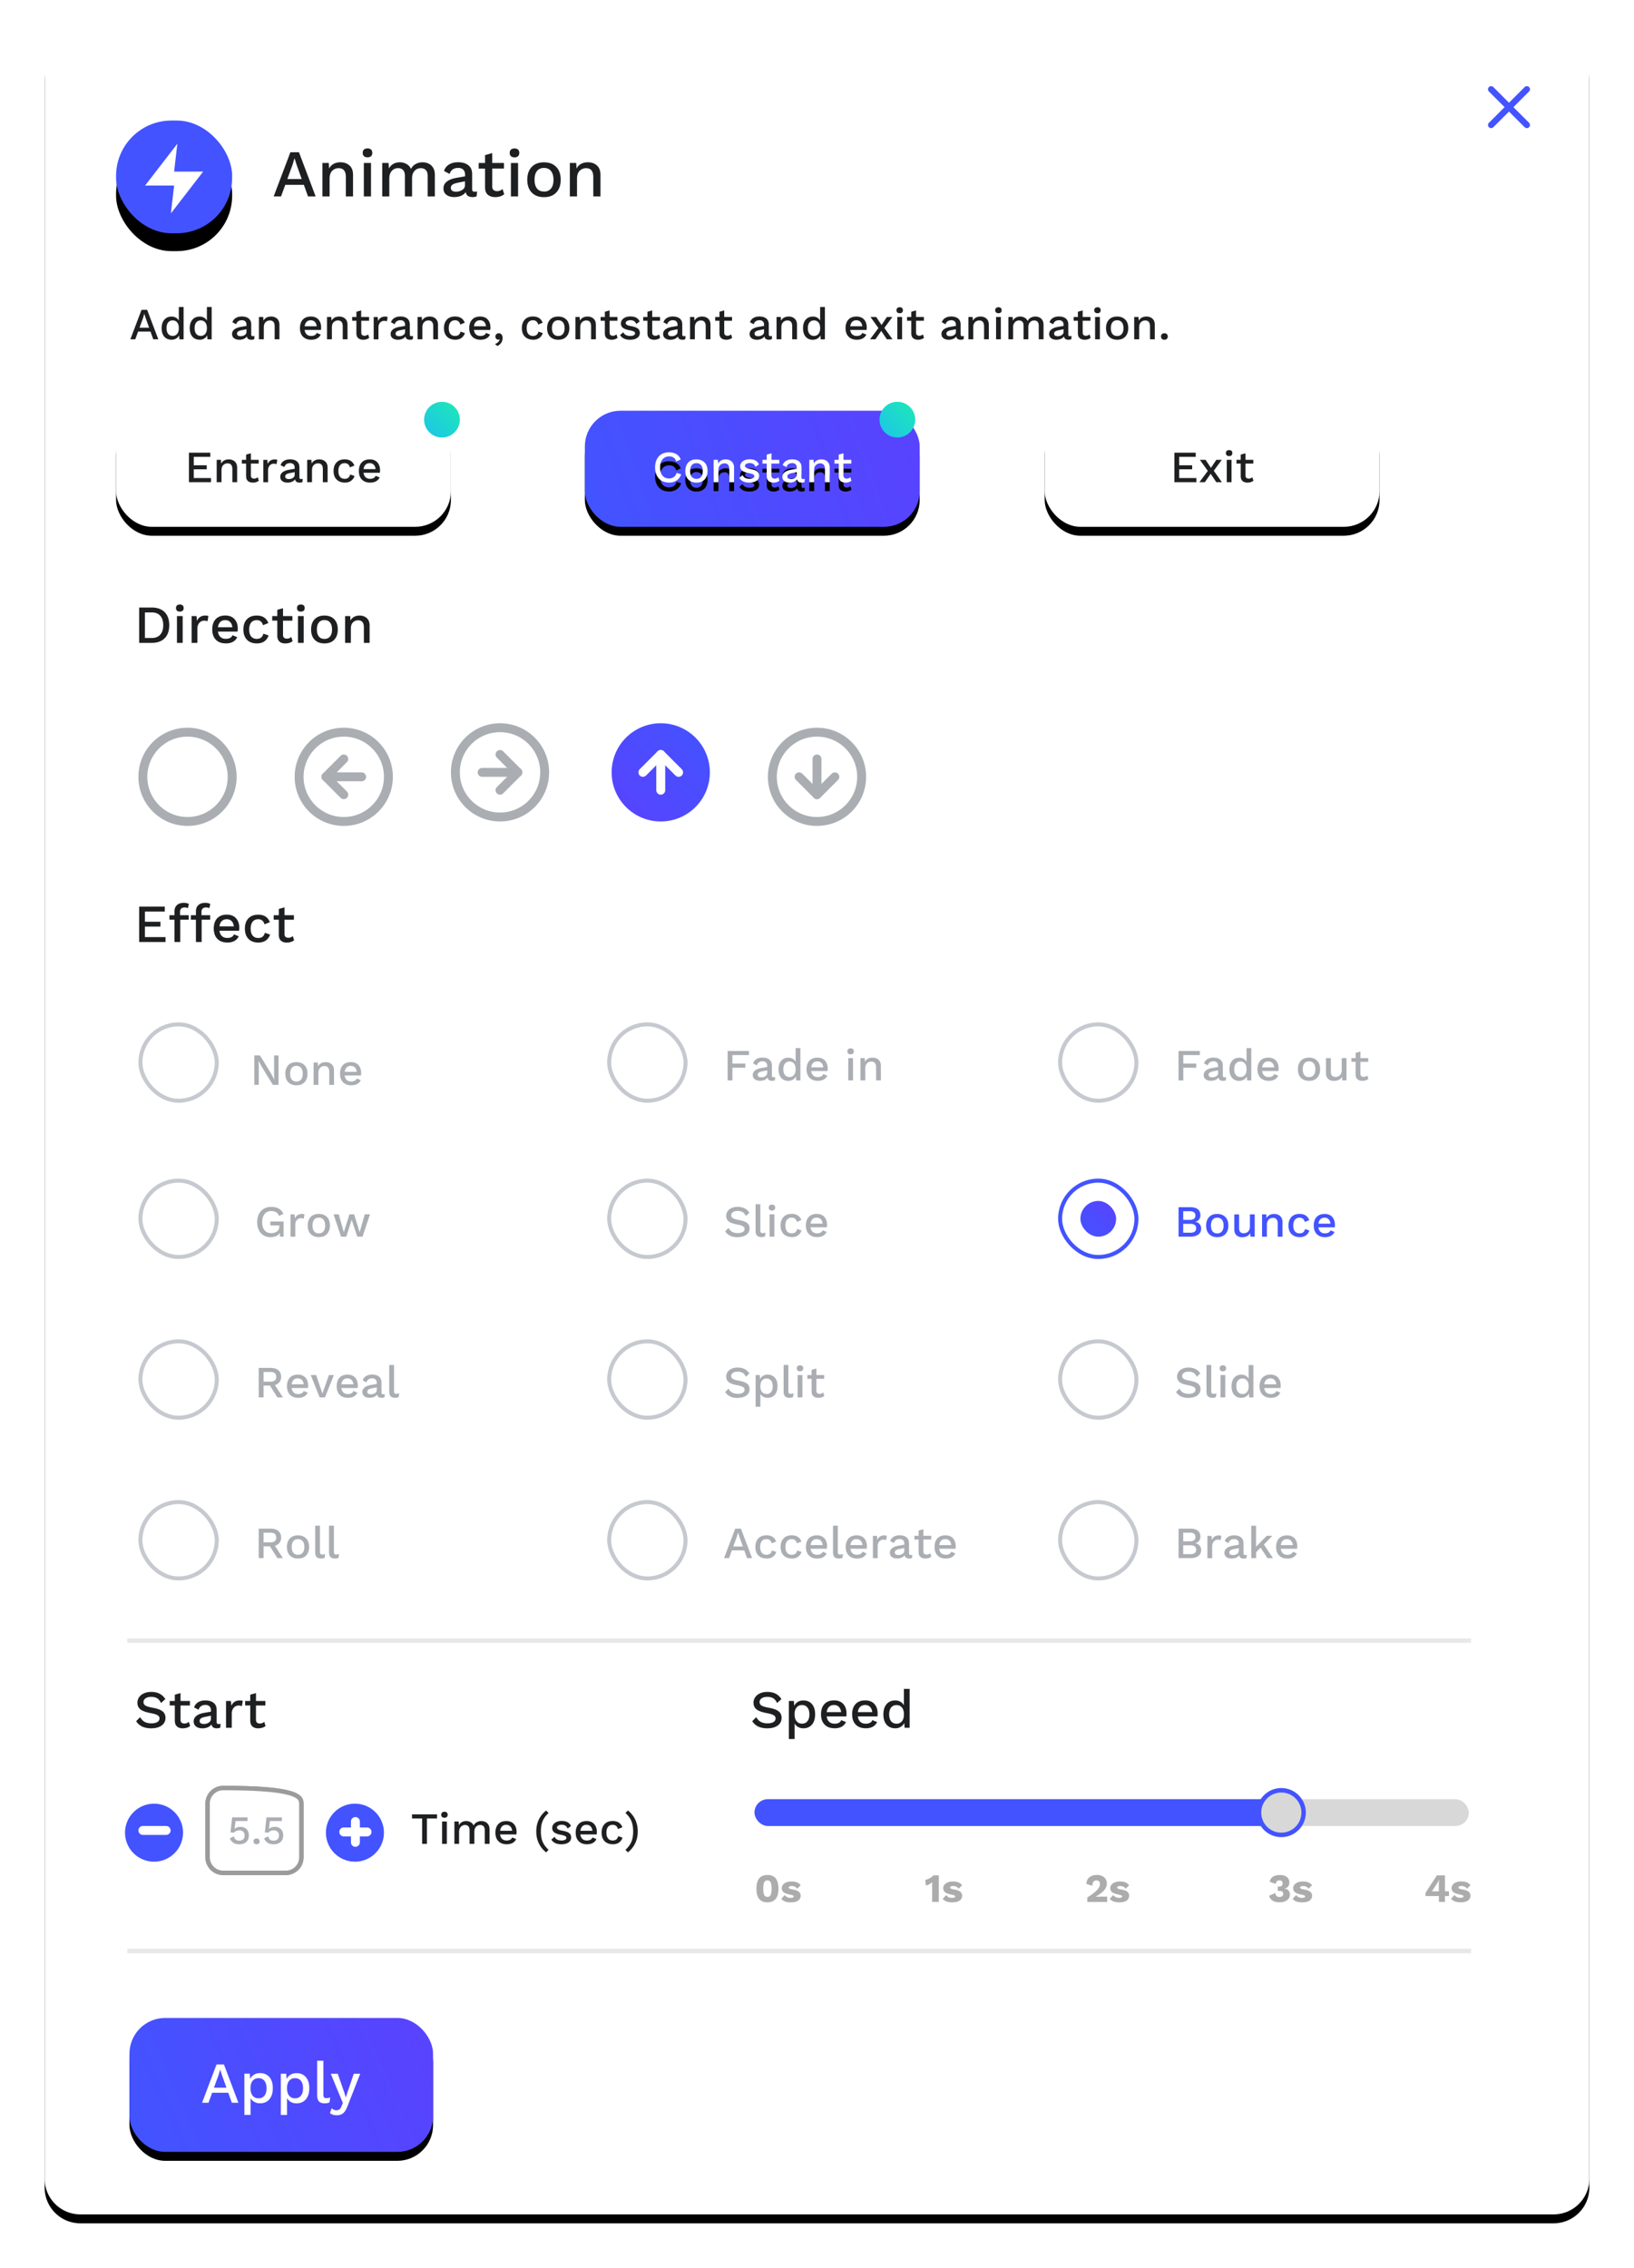 <?xml version="1.0" encoding="UTF-8"?> <svg xmlns="http://www.w3.org/2000/svg" xmlns:xlink="http://www.w3.org/1999/xlink" width="366" height="508"><style><![CDATA[.B{fill-rule:nonzero}.C{fill:#aaaeb3}.D{stroke-width:.9}.E{stroke:#c6c9cf}.F{stroke-linejoin:round}.G{fill:#000}.H{fill:#fff}.I{fill:#1e1f21}.J{stroke-width:2}.K{stroke-linecap:round}.L{fill:#4353ff}.M{stroke:#4353ff}]]></style><defs><path d="M0 8a8 8 0 0 1 8.002-8h329.997A8 8 0 0 1 346 8v472a8 8 0 0 1-8.002 8H8.002A8 8 0 0 1 0 480V8z" id="A"></path><filter x="-4.6%" y="-2.9%" width="109.2%" height="106.6%" id="B"><feOffset dy="2" in="SourceAlpha"></feOffset><feGaussianBlur stdDeviation="5"></feGaussianBlur><feColorMatrix values="0 0 0 0 0 0 0 0 0 0 0 0 0 0 0 0 0 0 0.155 0"></feColorMatrix></filter><linearGradient x1="0%" y1="59.732%" x2="100%" y2="40.268%" id="C"><stop stop-color="#4353ff" offset="0%"></stop><stop stop-color="#5843ff" offset="100%"></stop></linearGradient><rect id="D" width="68" height="30" rx="8"></rect><filter x="-23.5%" y="-46.7%" width="147.1%" height="206.7%" id="E"><feOffset dy="2" in="SourceAlpha"></feOffset><feGaussianBlur stdDeviation="5"></feGaussianBlur><feColorMatrix values="0 0 0 0 0 0 0 0 0 0 0 0 0 0 0 0 0 0 0.155 0"></feColorMatrix></filter><rect id="F" y="2" width="75" height="26" rx="8"></rect><filter x="-21.3%" y="-53.8%" width="142.7%" height="223.1%" id="G"><feOffset dy="2" in="SourceAlpha"></feOffset><feGaussianBlur stdDeviation="5"></feGaussianBlur><feColorMatrix values="0 0 0 0 0 0 0 0 0 0 0 0 0 0 0 0 0 0 0.155 0"></feColorMatrix></filter><linearGradient x1="100%" y1="0%" x2="0%" y2="100%" id="H"><stop stop-color="#1de9b6" offset="0%"></stop><stop stop-color="#1dc4e9" offset="100%"></stop></linearGradient><linearGradient x1="0%" y1="56.009%" x2="100%" y2="43.991%" id="I"><stop stop-color="#4353ff" offset="0%"></stop><stop stop-color="#5843ff" offset="100%"></stop></linearGradient><rect id="J" y="2" width="75" height="26" rx="8"></rect><path d="M18.845 18.1c.653 0 1.222-.16 1.705-.48s.825-.777 1.025-1.37h0l-1.02-.34c-.127.413-.335.727-.625.94s-.648.32-1.075.32c-.627 0-1.117-.217-1.47-.65s-.53-1.04-.53-1.82c0-.773.185-1.378.555-1.815s.865-.655 1.485-.655c.407 0 .737.092 1 .275s.447.472.58.865h0l1-.45c-.2-.533-.525-.937-.975-1.2s-1.005-.4-1.665-.4c-.627 0-1.173.137-1.64.4a2.73 2.73 0 0 0-1.08 1.18c-.253.513-.38 1.117-.38 1.8s.127 1.297.38 1.8a2.73 2.73 0 0 0 1.08 1.18c.467.273 1.017.4 1.65.4zm6.15 0c.78 0 1.4-.23 1.83-.7s.66-1.097.66-1.9-.22-1.45-.66-1.9-1.05-.7-1.83-.7-1.4.23-1.83.7-.66 1.097-.66 1.9.22 1.45.66 1.9 1.05.7 1.83.7zm0-.84c-.453 0-.802-.152-1.045-.455s-.365-.738-.365-1.305.122-1.002.365-1.305.592-.455 1.045-.455.803.153 1.05.46.37.74.37 1.3-.123.993-.37 1.3-.597.46-1.05.46zm4.93.74v-2.65c0-.533.133-.928.4-1.185s.587-.385.96-.385c.713 0 1.07.44 1.07 1.32h0V18h1.07v-3.24c0-.6-.175-1.06-.525-1.38s-.802-.48-1.355-.48c-.373 0-.707.077-1 .23s-.523.387-.7.7h0l-.05-.83h-.95v5h1.07zm6.93.1c.68 0 1.213-.14 1.6-.42s.58-.643.58-1.1c0-.42-.147-.747-.44-.98s-.793-.413-1.5-.54c-.467-.087-.788-.183-.965-.3s-.265-.25-.265-.43c0-.16.098-.302.295-.425s.445-.185.745-.185c.333 0 .608.068.825.205s.385.352.505.645h0l.76-.56a1.81 1.81 0 0 0-.77-.855c-.333-.183-.777-.275-1.33-.275-.433 0-.808.072-1.125.215s-.558.333-.725.57-.25.492-.25.765c0 .427.15.757.45 1s.82.42 1.56.56c.427.087.727.178.9.275s.26.225.26.385c0 .18-.093.325-.28.435s-.45.165-.8.165c-.373 0-.693-.067-.96-.2s-.463-.343-.6-.63h0l-.72.62c.2.353.495.617.885.8s.838.26 1.345.26zm5.4 0a2.34 2.34 0 0 0 .745-.115c.23-.077.425-.182.585-.315h0l-.25-.78c-.233.213-.503.32-.8.32-.227 0-.405-.058-.535-.175s-.195-.295-.195-.535h0v-2.66h1.75V13h-1.75v-1.47l-1.07.3V13h-.95v.84h.95v2.84c.007.487.148.845.425 1.075s.645.345 1.105.345zm6.33 0c.233 0 .44-.04.62-.12h0l.07-.72a1.46 1.46 0 0 1-.37.04c-.133 0-.228-.03-.285-.1s-.085-.153-.085-.28h0v-2.26c0-.58-.2-1.02-.57-1.32s-.893-.45-1.54-.45c-.54 0-.995.117-1.365.35a1.66 1.66 0 0 0-.735.95h0l.83.44c.2-.6.63-.9 1.3-.9.32 0 .57.088.75.265s.27.418.27.725h0V15l-1.27.22c-.647.113-1.133.305-1.46.575s-.5.602-.5.995c0 .42.15.743.45.97s.693.34 1.18.34c.373 0 .7-.065 1-.195s.527-.312.68-.545c.053.267.165.457.335.57s.398.17.685.17zm-2.48-.8c-.24 0-.425-.048-.555-.145s-.195-.238-.195-.425c0-.2.083-.36.25-.48s.423-.213.77-.28h0l1.1-.22v.6c0 .287-.137.517-.4.7s-.6.26-.95.26zm5.25.7v-2.65c0-.533.133-.928.4-1.185s.587-.385.96-.385c.713 0 1.07.44 1.07 1.32h0V18h1.07v-3.24c0-.6-.175-1.06-.525-1.38s-.802-.48-1.355-.48c-.373 0-.707.077-1 .23s-.523.387-.7.7h0l-.05-.83h-.95v5h1.07zm7.03.1a2.34 2.34 0 0 0 .745-.115c.23-.077.425-.182.585-.315h0l-.25-.78c-.233.213-.503.32-.8.32-.227 0-.405-.058-.535-.175s-.195-.295-.195-.535h0v-2.66h1.75V13h-1.75v-1.47l-1.07.3V13h-.95v.84h.95v2.84c.007.487.148.845.425 1.075s.645.345 1.105.345z" id="K"></path><filter x="-36.4%" y="-205.9%" width="172.8%" height="570.6%" id="L"><feOffset dy="2" in="SourceAlpha"></feOffset><feGaussianBlur stdDeviation="5"></feGaussianBlur><feColorMatrix values="0 0 0 0 0 0 0 0 0 0 0 0 0 0 0 0 0 0 0.155 0"></feColorMatrix></filter><rect id="M" width="75" height="26" rx="8"></rect><linearGradient x1="0%" y1="100%" x2="100%" y2="0%" id="N"><stop stop-color="#4353ff" offset="0%"></stop><stop stop-color="#5843ff" offset="100%"></stop></linearGradient><rect id="O" width="25.997" height="25.253" rx="12.401"></rect><filter x="-65.4%" y="-51.5%" width="230.8%" height="234.6%" id="P"><feOffset dy="4" in="SourceAlpha"></feOffset><feGaussianBlur stdDeviation="5"></feGaussianBlur><feComposite in2="SourceAlpha" operator="out"></feComposite><feColorMatrix values="0 0 0 0 0.514 0 0 0 0 0.525 0 0 0 0 0.639 0 0 0 0.473 0"></feColorMatrix></filter><path id="Q" d="M40 392.5a3.49 3.49 0 0 0-2.475 1.025c-.634.633-1.026 1.508-1.026 2.474V408a3.48 3.48 0 0 0 1.028 2.473c.636.634 1.514 1.027 2.48 1.027H54c.97 0 1.846-.392 2.482-1.026S57.5 408.966 57.5 408V396c0-.535-.127-1.043-.684-1.487-.534-.424-1.405-.786-2.78-1.092-2.6-.578-6.916-.92-14.034-.92z"></path></defs><g transform="translate(10 8)" fill="none" fill-rule="evenodd"><use filter="url(#B)" xlink:href="#A" class="G"></use><use xlink:href="#A" class="H"></use><g transform="translate(19 444)"><use filter="url(#E)" xlink:href="#D" class="G"></use><use fill="url(#C)" xlink:href="#D"></use><path d="M17.7 19l.82-2.25h3.614L22.93 19h1.47l-3.237-8.58h-1.664L16.26 19h1.43zm4.017-3.38h-2.795l1.014-2.782.364-1.21h.04l.4 1.235.988 2.756zm5.408 6.1v-3.77a2.16 2.16 0 0 0 .852.858c.368.208.787.312 1.255.312.893 0 1.595-.3 2.106-.903s.767-1.432.767-2.5-.256-1.883-.767-2.476-1.213-.89-2.106-.89c-.51 0-.96.12-1.346.364s-.674.568-.864.975h0l-.065-1.21h-1.222v9.23h1.39zM28.91 18c-.53 0-.95-.178-1.267-.533s-.492-.845-.527-1.47h0v-.494c.035-.633.2-1.127.527-1.482s.74-.533 1.267-.533c.563 0 1.003.2 1.32.598s.474.953.474 1.664-.158 1.263-.474 1.657-.756.59-1.32.59zm6.383 3.73v-3.77a2.16 2.16 0 0 0 .852.858c.368.208.786.312 1.255.312.893 0 1.595-.3 2.106-.903s.767-1.432.767-2.5-.256-1.883-.767-2.476-1.213-.89-2.106-.89c-.51 0-.96.12-1.346.364s-.674.568-.864.975h0l-.065-1.21H33.9v9.23h1.39zM37.086 18c-.53 0-.95-.178-1.267-.533s-.492-.845-.526-1.47h0v-.494c.035-.633.2-1.127.526-1.482s.74-.533 1.267-.533c.563 0 1.003.2 1.32.598s.474.953.474 1.664-.158 1.263-.474 1.657-.756.59-1.32.59zm6.643 1.13c.425 0 .784-.074 1.08-.22h0l.156-1.118a2.4 2.4 0 0 1-.435.136 2.36 2.36 0 0 1-.422.033c-.26 0-.438-.063-.533-.19s-.143-.35-.143-.67h0V9.575h-1.39v7.722c0 .633.136 1.096.4 1.39s.7.442 1.28.442zm2.704 2.665c.59 0 1.066-.152 1.43-.455s.69-.828.975-1.573h0l2.847-7.267h-1.443L48.9 16.465l-.442 1.34-.377-1.222-1.43-4.082h-1.56l2.028 4.927.676 1.612-.286.702c-.14.355-.297.6-.474.735s-.397.2-.657.2c-.45 0-.806-.156-1.066-.468h0l-.403 1.066c.19.182.4.314.657.397s.54.123.877.123z" class="B H"></path></g><g transform="translate(16 82)"><use filter="url(#G)" xlink:href="#F" class="G"></use><use xlink:href="#F" class="H"></use><g class="B"><path d="M21.255 18v-.92h-3.85v-1.96h2.9v-.9h-2.9v-1.9h3.7v-.92h-4.78V18h4.92zm2.36 0v-2.65c0-.533.133-.928.4-1.185s.587-.385.96-.385c.713 0 1.07.44 1.07 1.32h0V18h1.07v-3.24c0-.6-.175-1.06-.525-1.38s-.802-.48-1.355-.48c-.373 0-.707.077-1 .23s-.523.387-.7.7h0l-.05-.83h-.95v5h1.07zm7.03.1a2.34 2.34 0 0 0 .745-.115c.23-.077.425-.182.585-.315h0l-.25-.78c-.233.213-.503.32-.8.32-.227 0-.405-.058-.535-.175s-.195-.295-.195-.535h0v-2.66h1.75V13h-1.75v-1.47l-1.07.3V13h-.95v.84h.95v2.84c.007.487.148.845.425 1.075s.645.345 1.105.345zm3.4-.1v-2.65c0-.32.062-.593.185-.82s.28-.397.47-.5a1.16 1.16 0 0 1 .605-.17c.267 0 .477.043.63.13h0l.17-.98c-.133-.067-.317-.1-.55-.1-.773 0-1.3.333-1.58 1h0l-.1-.9h-.9v5h1.07zm7.07.1c.233 0 .44-.04.62-.12h0l.07-.72a1.46 1.46 0 0 1-.37.04c-.133 0-.228-.03-.285-.1s-.085-.153-.085-.28h0v-2.26c0-.58-.2-1.02-.57-1.32s-.893-.45-1.54-.45c-.54 0-.995.117-1.365.35a1.66 1.66 0 0 0-.735.95h0l.83.44c.2-.6.63-.9 1.3-.9.32 0 .57.088.75.265s.27.418.27.725h0V15l-1.27.22c-.647.113-1.133.305-1.46.575s-.5.602-.5.995c0 .42.15.743.45.97s.693.34 1.18.34c.373 0 .7-.065 1-.195s.527-.312.68-.545c.053.267.165.457.335.57s.398.17.685.17zm-2.48-.8c-.24 0-.425-.048-.555-.145s-.195-.238-.195-.425c0-.2.083-.36.25-.48s.423-.213.77-.28h0l1.1-.22v.6c0 .287-.137.517-.4.7s-.6.26-.95.26zm5.25.7v-2.65c0-.533.133-.928.4-1.185s.587-.385.96-.385c.713 0 1.07.44 1.07 1.32h0V18h1.07v-3.24c0-.6-.175-1.06-.525-1.38s-.802-.48-1.355-.48c-.373 0-.707.077-1 .23s-.523.387-.7.7h0l-.05-.83h-.95v5h1.07zm7.34.1c.567 0 1.037-.132 1.4-.395s.633-.628.78-1.095h0l-.98-.33c-.067.313-.203.553-.4.72s-.48.25-.82.25c-.447 0-.793-.15-1.04-.45s-.37-.73-.37-1.3.123-.993.37-1.3.593-.46 1.04-.46c.607 0 .997.317 1.17.95h0l1-.4c-.353-.933-1.077-1.4-2.17-1.4-.78 0-1.4.23-1.83.7s-.66 1.097-.66 1.9.222 1.45.665 1.9 1.058.7 1.845.7zm5.66 0c1.06 0 1.777-.387 2.15-1.16h0l-.9-.37c-.08.22-.228.388-.445.505s-.488.175-.815.175c-.4 0-.727-.115-.98-.345s-.4-.565-.47-1.005h3.66c.027-.173.04-.357.04-.55 0-.74-.203-1.333-.6-1.78s-.977-.67-1.7-.67c-.773 0-1.373.228-1.8.685s-.64 1.095-.64 1.915c0 .813.222 1.45.665 1.9s1.058.7 1.845.7zm1.25-3.02h-2.7c.06-.433.208-.763.445-1s.548-.34.935-.34c.367 0 .665.117.895.35s.372.56.425.98h0z" class="I"></path><circle fill="url(#H)" cx="73" cy="4" r="4"></circle></g></g><g transform="translate(121 82)"><use filter="url(#G)" xlink:href="#J" class="G"></use><use fill="url(#I)" xlink:href="#J"></use><use filter="url(#L)" xlink:href="#K" class="G"></use><use xlink:href="#K" class="H"></use><circle fill="url(#H)" cx="70" cy="4" r="4" class="B"></circle></g><g transform="translate(224 84)"><use filter="url(#G)" xlink:href="#M" class="G"></use><use xlink:href="#M" class="H"></use><path d="M33.98 16v-.92h-3.85v-1.96h2.9v-.9h-2.9v-1.9h3.7V9.4h-4.78V16h4.92zm1.9 0l1.3-1.88L38.43 16h1.26l-1.82-2.55 1.8-2.45h-1.23l-1.2 1.8-1.2-1.8h-1.28l1.78 2.48L34.66 16h1.2zm5.44-5.84c.227 0 .402-.058.525-.175s.185-.282.185-.495-.062-.377-.185-.5-.298-.17-.525-.17-.403.057-.53.17-.2.277-.2.5.063.378.2.495.303.175.53.175zm.53 5.84v-5h-1.07v5h1.07zm3.58.1a2.34 2.34 0 0 0 .745-.115c.23-.077.425-.182.585-.315h0l-.25-.78c-.233.213-.503.32-.8.32-.227 0-.405-.058-.535-.175s-.195-.295-.195-.535h0v-2.66h1.75V11h-1.75V9.53l-1.07.3V11h-.95v.84h.95v2.84c.007.487.148.845.425 1.075s.645.345 1.105.345z" class="B I"></path></g><path d="M19 359.5h300M19 429h300" stroke="#e8e8e8" stroke-linecap="square"></path><path d="M23.924 379.12c.624 0 1.174-.094 1.65-.282s.846-.458 1.1-.8.396-.76.396-1.224c0-.432-.096-.794-.288-1.086s-.498-.536-.918-.732-.986-.358-1.698-.486c-.76-.136-1.288-.298-1.584-.486s-.444-.442-.444-.762c0-.344.152-.626.456-.846s.732-.33 1.284-.33c.56 0 1.008.108 1.344.324s.616.564.84 1.044h0l.972-.876c-.352-.544-.786-.948-1.302-1.212s-1.138-.396-1.866-.396c-.624 0-1.17.108-1.638.324s-.826.508-1.074.876a2.14 2.14 0 0 0-.372 1.224c0 .424.098.784.294 1.08s.5.544.942.744 1.012.368 1.74.504 1.238.292 1.53.468.438.408.438.696c0 .36-.162.638-.486.834s-.77.294-1.338.294c-.6 0-1.102-.112-1.506-.336s-.734-.576-1-1.056h0l-.9.9c.664 1.072 1.8 1.608 3.408 1.608zm7.068 0a2.81 2.81 0 0 0 .894-.138 2.14 2.14 0 0 0 .702-.378h0l-.3-.936c-.28.256-.604.384-.972.384-.272 0-.486-.07-.642-.2s-.234-.354-.234-.642h0v-3.192h2.1V373h-2.1v-1.764l-1.284.36V373h-1.14v1.008h1.14v3.408c.008.584.178 1.014.5 1.3s.774.414 1.326.414zm7.596 0c.28 0 .528-.048.744-.144h0l.084-.864a1.75 1.75 0 0 1-.444.048c-.16 0-.274-.036-.342-.108s-.102-.184-.102-.336h0v-2.712c0-.696-.228-1.224-.684-1.584s-1.072-.54-1.848-.54c-.648 0-1.194.14-1.638.42s-.738.66-.882 1.14h0l.996.528c.24-.72.756-1.08 1.548-1.08.384 0 .684.106.9.318s.324.502.324.87h0v.324l-1.524.264c-.776.136-1.36.366-1.752.7s-.588.722-.588 1.194c0 .504.18.892.54 1.164s.832.408 1.416.408c.448 0 .852-.078 1.212-.234s.632-.374.816-.654c.064.32.198.548.402.684s.478.204.822.204zm-2.976-.972c-.288 0-.5-.058-.666-.174s-.234-.286-.234-.5c0-.24.1-.432.3-.576s.508-.256.924-.336h0l1.308-.264v.72c0 .344-.164.62-.492.828s-.708.312-1.14.312zm6.3.852v-3.18c0-.384.074-.712.222-.984s.336-.476.564-.612.47-.204.726-.204c.32 0 .572.052.756.156h0l.204-1.176c-.16-.08-.38-.12-.66-.12-.928 0-1.56.4-1.896 1.2h0L41.72 373h-1.092v6h1.284zm5.976.12a2.81 2.81 0 0 0 .894-.138 2.14 2.14 0 0 0 .702-.378h0l-.3-.936c-.28.256-.604.384-.972.384-.272 0-.486-.07-.642-.2s-.234-.354-.234-.642h0v-3.192h2.1V373h-2.1v-1.764l-1.284.36V373h-1.14v1.008h1.14v3.408c.008.584.178 1.014.5 1.3s.774.414 1.326.414zm114.036 0c.624 0 1.174-.094 1.65-.282s.846-.458 1.1-.8.396-.76.396-1.224c0-.432-.096-.794-.288-1.086s-.498-.536-.918-.732-.986-.358-1.698-.486c-.76-.136-1.288-.298-1.584-.486s-.444-.442-.444-.762c0-.344.152-.626.456-.846s.732-.33 1.284-.33c.56 0 1.008.108 1.344.324s.616.564.84 1.044h0l.972-.876c-.352-.544-.786-.948-1.302-1.212s-1.138-.396-1.866-.396c-.624 0-1.17.108-1.638.324s-.826.508-1.074.876a2.14 2.14 0 0 0-.372 1.224c0 .424.098.784.294 1.08s.5.544.942.744 1.012.368 1.74.504 1.238.292 1.53.468.438.408.438.696c0 .36-.162.638-.486.834s-.77.294-1.338.294c-.6 0-1.102-.112-1.506-.336s-.734-.576-1-1.056h0l-.9.9c.664 1.072 1.8 1.608 3.408 1.608zm6.06 2.4v-3.48c.184.336.446.6.786.792s.726.288 1.158.288c.824 0 1.472-.278 1.944-.834s.708-1.322.708-2.298-.236-1.738-.708-2.286-1.12-.822-1.944-.822c-.472 0-.886.112-1.242.336a2.09 2.09 0 0 0-.798.9h0l-.06-1.116H166.7v8.52h1.284zm1.656-3.444c-.488 0-.878-.164-1.17-.492s-.454-.78-.486-1.356h0v-.456c.032-.584.194-1.04.486-1.368s.682-.492 1.17-.492c.52 0 .926.184 1.218.552s.438.88.438 1.536-.146 1.166-.438 1.53-.698.546-1.218.546zm7.272 1.044c1.272 0 2.132-.464 2.58-1.392h0l-1.068-.444a1.1 1.1 0 0 1-.534.606c-.26.14-.586.2-.978.2-.48 0-.872-.138-1.176-.414s-.492-.678-.564-1.206h4.392a4.34 4.34 0 0 0 .048-.66c0-.888-.244-1.6-.732-2.136s-1.172-.804-2.052-.804c-.928 0-1.648.274-2.16.822s-.768 1.314-.768 2.298c0 .976.266 1.74.798 2.292s1.27.828 2.214.828zm1.5-3.624h-3.24c.072-.52.25-.916.534-1.188s.658-.408 1.122-.408c.44 0 .798.14 1.074.42s.446.672.5 1.176h0zm5.472 3.624c1.272 0 2.132-.464 2.58-1.392h0l-1.068-.444a1.1 1.1 0 0 1-.534.606c-.26.14-.586.2-.978.2-.48 0-.872-.138-1.176-.414s-.492-.678-.564-1.206h4.392a4.34 4.34 0 0 0 .048-.66c0-.888-.244-1.6-.732-2.136s-1.172-.804-2.052-.804c-.928 0-1.648.274-2.16.822s-.768 1.314-.768 2.298c0 .976.266 1.74.798 2.292s1.27.828 2.214.828zm1.5-3.624h-3.24c.072-.52.25-.916.534-1.188s.658-.408 1.122-.408c.44 0 .798.14 1.074.42s.446.672.5 1.176h0zm5.148 3.624a2.3 2.3 0 0 0 1.218-.324c.356-.216.622-.504.798-.864h0l.072 1.068h1.128v-8.7h-1.284v3.672c-.176-.336-.432-.602-.768-.798s-.724-.294-1.164-.294c-.824 0-1.474.278-1.95.834s-.714 1.322-.714 2.298.238 1.738.714 2.286 1.126.822 1.95.822zm.288-1.032c-.52 0-.926-.184-1.218-.552s-.438-.88-.438-1.536.146-1.166.438-1.53.698-.546 1.218-.546c.504 0 .904.178 1.2.534s.444.846.444 1.47h0v.144c0 .624-.148 1.116-.444 1.476s-.696.54-1.2.54z" class="B I"></path><rect fill="#d8d8d8" x="159" y="395" width="160" height="6" rx="3"></rect><rect x="159" y="395" width="118" height="6" rx="3" class="L"></rect><circle fill="#d8d8d8" cx="277" cy="398" r="5" class="M"></circle><g class="B"><path d="M161.898 418.1c1.644 0 2.466-1.02 2.466-3.06s-.822-3.06-2.466-3.06-2.466 1.02-2.466 3.06.822 3.06 2.466 3.06zm0-1.206c-.33 0-.57-.144-.715-.432s-.22-.762-.22-1.422.074-1.134.22-1.422.386-.432.715-.432.57.144.715.432.22.762.22 1.422-.073 1.134-.22 1.422-.385.432-.715.432zm5.3 1.206c.696 0 1.227-.136 1.593-.4a1.27 1.27 0 0 0 .549-1.067c0-.4-.145-.697-.436-.922s-.767-.394-1.427-.5c-.306-.06-.52-.12-.643-.185s-.185-.14-.185-.23c0-.096.06-.177.18-.243s.288-.1.504-.1c.276 0 .513.048.7.144a1.33 1.33 0 0 1 .513.46h0l.792-.774c-.204-.282-.47-.493-.797-.634s-.75-.212-1.264-.212c-.468 0-.865.07-1.192.212s-.572.325-.733.553a1.24 1.24 0 0 0-.243.73 1.11 1.11 0 0 0 .428.91c.285.23.763.408 1.435.54.3.06.512.12.635.185s.185.136.185.22c0 .096-.06.173-.18.23s-.285.085-.495.085c-.63 0-1.074-.213-1.332-.64h0l-.792.864c.432.528 1.164.792 2.196.792zm33.087-.1v-5.94h-1.233c-.15.216-.412.428-.787.635s-.715.33-1.022.365h0l.144 1.278c.474-.084.942-.336 1.404-.756h0V418h1.494zm3.078.1c.696 0 1.227-.136 1.593-.4a1.27 1.27 0 0 0 .549-1.067c0-.4-.145-.697-.436-.922s-.767-.394-1.427-.5c-.306-.06-.52-.12-.643-.185s-.185-.14-.185-.23c0-.096.06-.177.18-.243s.288-.1.504-.1c.276 0 .513.048.7.144a1.33 1.33 0 0 1 .513.46h0l.792-.774c-.204-.282-.47-.493-.797-.634s-.75-.212-1.264-.212c-.468 0-.865.07-1.192.212s-.572.325-.734.553-.243.47-.243.73a1.11 1.11 0 0 0 .428.91c.285.23.763.408 1.435.54.3.06.512.12.635.185s.185.136.185.22c0 .096-.06.173-.18.23s-.285.085-.495.085c-.63 0-1.074-.213-1.332-.64h0l-.792.864c.432.528 1.164.792 2.196.792zm34.632-.1v-1.18H236.6l-1.197.036c.846-.492 1.477-.972 1.894-1.44s.625-.98.625-1.54a1.86 1.86 0 0 0-.243-.927c-.162-.288-.4-.524-.747-.707s-.753-.274-1.25-.274c-.684 0-1.24.177-1.67.53s-.65.852-.66 1.494h0l1.323.405c.006-.396.088-.697.247-.904s.38-.3.662-.3c.258 0 .456.074.594.22s.207.34.207.58c0 .426-.224.88-.67 1.363s-1.172 1.037-2.173 1.66h0v1h4.455zm2.78.1c.696 0 1.227-.136 1.593-.4a1.27 1.27 0 0 0 .549-1.067c0-.4-.146-.697-.437-.922s-.766-.394-1.426-.5c-.306-.06-.52-.12-.644-.185s-.184-.14-.184-.23c0-.096.06-.177.18-.243s.288-.1.504-.1c.276 0 .513.048.7.144a1.33 1.33 0 0 1 .513.46h0l.792-.774c-.204-.282-.47-.493-.797-.634s-.748-.212-1.264-.212c-.468 0-.865.07-1.192.212s-.57.325-.733.553-.243.47-.243.73c0 .378.142.68.428.9s.763.408 1.435.54c.3.06.512.12.635.185s.185.136.185.22c0 .096-.06.173-.18.23s-.285.085-.495.085c-.63 0-1.074-.213-1.332-.64h0l-.792.864c.432.528 1.164.792 2.196.792zm35.845 0c.444 0 .84-.072 1.188-.216s.62-.345.82-.603a1.41 1.41 0 0 0 .297-.89c0-.324-.07-.587-.207-.788s-.302-.345-.5-.432-.368-.13-.536-.13h0v-.027c.132 0 .286-.048.464-.144s.33-.248.46-.454.193-.464.193-.77c0-.5-.186-.915-.558-1.215s-.9-.45-1.557-.45c-.612 0-1.12.124-1.526.373s-.656.637-.752 1.166h0l1.36.46c.048-.534.324-.8.828-.8.222 0 .394.058.517.175s.185.284.185.5c0 .24-.066.418-.198.536s-.342.175-.63.175h0-.26v.98h.333c.306 0 .53.05.67.153s.212.27.212.504c0 .222-.073.395-.22.518s-.35.185-.608.185c-.276 0-.5-.07-.644-.207s-.245-.363-.274-.675h0l-1.404.603c.162.516.433.9.815 1.125s.9.35 1.526.35zm5.13 0c.696 0 1.227-.136 1.593-.4a1.27 1.27 0 0 0 .549-1.067c0-.4-.146-.697-.437-.922s-.767-.394-1.426-.5c-.306-.06-.52-.12-.644-.185s-.185-.14-.185-.23c0-.096.06-.177.18-.243s.288-.1.504-.1c.276 0 .513.048.7.144a1.33 1.33 0 0 1 .513.46h0l.792-.774c-.204-.282-.47-.493-.796-.634s-.748-.212-1.264-.212c-.468 0-.865.07-1.192.212s-.572.325-.733.553a1.24 1.24 0 0 0-.243.73 1.11 1.11 0 0 0 .427.91c.285.23.764.408 1.436.54.3.06.5.12.635.185s.184.136.184.22c0 .096-.06.173-.18.23s-.285.085-.495.085c-.63 0-1.074-.213-1.332-.64h0l-.792.864c.432.528 1.164.792 2.196.792zm31.903-.1v-1.305h.9v-1.062h-.9v-3.573h-1.8l-2.547 3.906v.73h2.988V418h1.368zm-1.368-2.367h-1.548l1.044-1.584c.24-.378.414-.702.522-.972h.018l-.036.972v1.584zm4.94 2.457c.696 0 1.227-.136 1.593-.4a1.27 1.27 0 0 0 .549-1.067 1.09 1.09 0 0 0-.436-.922c-.3-.225-.767-.394-1.427-.5-.306-.06-.52-.12-.644-.185s-.184-.14-.184-.23c0-.096.06-.177.18-.243s.288-.1.504-.1c.276 0 .513.048.7.144a1.33 1.33 0 0 1 .513.46h0l.792-.774c-.204-.282-.47-.493-.796-.634s-.75-.212-1.264-.212c-.468 0-.865.07-1.192.212s-.572.325-.734.553-.243.47-.243.73c0 .378.142.68.428.9s.763.408 1.435.54c.3.06.512.12.635.185s.185.136.185.22c0 .096-.06.173-.18.23s-.285.085-.495.085c-.63 0-1.074-.213-1.332-.64h0l-.792.864c.432.528 1.164.792 2.196.792z" fill="#acacac"></path><circle cx="69.5" cy="402.5" r="6.5" class="L"></circle></g><g stroke="#fff" class="F J K"><path d="M69.607 400v4.667"></path><path d="M67 402.333h5.214"></path></g><circle cx="24.5" cy="402.5" r="6.5" class="B L"></circle><path stroke="#fff" d="M22 402h5.214" class="F J K"></path><g stroke="#9b9b9b"><use xlink:href="#Q" class="L"></use><use xlink:href="#Q" class="H"></use></g><g class="B"><path d="M43.628 405.1c.642 0 1.155-.177 1.54-.53s.576-.852.576-1.494c0-.372-.077-.7-.23-.98a1.65 1.65 0 0 0-.652-.661c-.282-.16-.612-.238-1-.238-.588 0-1.026.16-1.314.477h0-.01l.018-.126.207-1.647h2.682v-.828h-3.447l-.37 3.375.8.054c.24-.342.642-.513 1.206-.513.372 0 .657.1.855.3s.297.488.297.86c0 .36-.107.64-.32.837s-.502.297-.868.297-.64-.083-.823-.248-.32-.4-.4-.733h0l-.9.495c.204.438.478.765.823.98s.788.324 1.328.324zm3.843 0c.204 0 .367-.06.5-.18s.184-.28.184-.477-.062-.356-.184-.472-.287-.175-.5-.175c-.2 0-.377.058-.5.175s-.184.274-.184.472.063.357.19.477.29.18.495.18zm3.852 0c.642 0 1.155-.177 1.54-.53s.576-.852.576-1.494c0-.372-.077-.7-.23-.98a1.65 1.65 0 0 0-.653-.661c-.282-.16-.612-.238-1-.238-.588 0-1.026.16-1.314.477h0-.01l.018-.126.207-1.647h2.682v-.828h-3.447l-.37 3.375.8.054c.24-.342.642-.513 1.206-.513.372 0 .657.1.855.3s.297.488.297.86c0 .36-.106.64-.32.837s-.503.297-.87.297-.64-.083-.824-.248-.32-.4-.41-.733h0l-.9.495c.204.438.48.765.824.98s.788.324 1.328.324z" class="C"></path><path d="M85.63 405v-5.68h2.26v-.92h-5.6v.92h2.26V405h1.07zm3.93-5.84c.227 0 .402-.058.525-.175s.185-.282.185-.495-.062-.377-.185-.5-.298-.17-.525-.17-.403.057-.53.17-.2.277-.2.5.063.378.2.495.303.175.53.175zm.53 5.84v-5h-1.07v5h1.07zm2.74 0v-2.66c0-.353.063-.647.2-.88s.3-.405.5-.515a1.27 1.27 0 0 1 .62-.165c.313 0 .563.093.75.28s.28.477.28.87h0V405h1.07v-2.72c0-.467.125-.833.375-1.1s.558-.4.925-.4c.313 0 .563.093.75.28s.28.477.28.87h0V405h1.07v-3.24c0-.407-.083-.75-.25-1.03a1.57 1.57 0 0 0-.67-.625 2.07 2.07 0 0 0-.92-.205c-.36 0-.698.085-1.015.255a1.59 1.59 0 0 0-.705.745c-.147-.327-.372-.575-.675-.745a2.04 2.04 0 0 0-1.015-.255 1.93 1.93 0 0 0-.94.235c-.287.157-.513.388-.68.695h0l-.05-.83h-.95v5h1.07zm10.64.1c1.06 0 1.777-.387 2.15-1.16h0l-.9-.37c-.08.22-.228.388-.445.505s-.488.175-.815.175c-.4 0-.727-.115-.98-.345s-.4-.565-.47-1.005h3.66c.027-.173.04-.357.04-.55 0-.74-.203-1.333-.6-1.78s-.977-.67-1.7-.67c-.773 0-1.373.228-1.8.685s-.64 1.095-.64 1.915c0 .813.222 1.45.665 1.9s1.058.7 1.845.7zm1.25-3.02h-2.7c.06-.433.208-.763.445-1s.548-.34.935-.34c.367 0 .665.117.895.35s.372.56.425.98h0zm7.6 4.82l.56-.56c-.627-.573-1.072-1.175-1.335-1.805s-.395-1.402-.395-2.315.132-1.687.395-2.32.708-1.237 1.335-1.8h0l-.56-.56c-.727.587-1.275 1.273-1.645 2.06s-.555 1.663-.555 2.63c0 .96.185 1.833.555 2.62s.918 1.473 1.645 2.06h0zm3.43-1.8c.68 0 1.213-.14 1.6-.42a1.29 1.29 0 0 0 .58-1.1c0-.42-.147-.747-.44-.98s-.793-.413-1.5-.54c-.467-.087-.788-.183-.965-.3s-.265-.25-.265-.43c0-.16.098-.302.295-.425s.445-.185.745-.185c.333 0 .608.068.825.205s.385.352.505.645h0l.76-.56a1.81 1.81 0 0 0-.77-.855c-.333-.183-.777-.275-1.33-.275-.433 0-.808.072-1.125.215s-.558.333-.725.57-.25.492-.25.765c0 .427.15.757.45 1s.82.42 1.56.56c.427.087.727.178.9.275s.26.225.26.385c0 .18-.093.325-.28.435s-.45.165-.8.165c-.373 0-.693-.067-.96-.2s-.463-.343-.6-.63h0l-.72.62c.2.353.495.617.885.8s.838.26 1.345.26zm5.7 0c1.06 0 1.777-.387 2.15-1.16h0l-.9-.37c-.08.22-.228.388-.445.505s-.488.175-.815.175c-.4 0-.727-.115-.98-.345s-.4-.565-.47-1.005h3.66c.027-.173.04-.357.04-.55 0-.74-.203-1.333-.6-1.78s-.977-.67-1.7-.67c-.773 0-1.373.228-1.8.685s-.64 1.095-.64 1.915c0 .813.222 1.45.665 1.9s1.058.7 1.845.7zm1.25-3.02H120c.06-.433.208-.763.445-1s.548-.34.935-.34c.367 0 .665.117.895.35s.372.56.425.98h0zm4.56 3.02c.567 0 1.037-.132 1.4-.395a2.1 2.1 0 0 0 .78-1.095h0l-.98-.33c-.067.313-.203.553-.4.72s-.48.25-.82.25c-.447 0-.793-.15-1.04-.45s-.37-.73-.37-1.3.123-.993.37-1.3.593-.46 1.04-.46c.607 0 .997.317 1.17.95h0l1-.4c-.353-.933-1.077-1.4-2.17-1.4-.78 0-1.4.23-1.83.7s-.66 1.097-.66 1.9.222 1.45.665 1.9 1.058.7 1.845.7zm3.4 1.8c.72-.587 1.265-1.273 1.635-2.06s.555-1.66.555-2.62c0-.967-.185-1.843-.555-2.63s-.915-1.473-1.635-2.06h0l-.57.56c.627.567 1.072 1.168 1.335 1.805s.395 1.412.395 2.325-.132 1.687-.395 2.32-.708 1.233-1.335 1.8h0l.57.56zM23.972 136c1.248 0 2.216-.344 2.904-1.032s1.032-1.664 1.032-2.928-.344-2.24-1.032-2.928-1.656-1.032-2.904-1.032h0-2.796V136h2.796zm0-1.092H22.46v-5.736h1.512c.832 0 1.472.25 1.92.75s.672 1.206.672 2.118-.224 1.618-.672 2.118-1.088.75-1.92.75h0zm6.312-5.916c.272 0 .482-.07.63-.2s.222-.338.222-.594-.074-.452-.222-.588-.358-.204-.63-.204-.484.068-.636.204-.228.332-.228.588.076.454.228.594.364.2.636.2zM30.92 136v-6h-1.284v6h1.284zm3.288 0v-3.18c0-.384.074-.712.222-.984s.336-.476.564-.612.47-.204.726-.204c.32 0 .572.052.756.156h0L36.68 130c-.16-.08-.38-.12-.66-.12-.928 0-1.56.4-1.896 1.2h0l-.108-1.08h-1.092v6h1.284zm6.348.12c1.272 0 2.132-.464 2.58-1.392h0l-1.068-.444a1.1 1.1 0 0 1-.534.606c-.26.14-.586.2-.978.2-.48 0-.872-.138-1.176-.414s-.492-.678-.564-1.206h4.392a4.34 4.34 0 0 0 .048-.66c0-.888-.244-1.6-.732-2.136s-1.172-.804-2.052-.804c-.928 0-1.648.274-2.16.822s-.768 1.314-.768 2.298c0 .976.266 1.74.798 2.292s1.27.828 2.214.828zm1.5-3.624h-3.24c.072-.52.25-.916.534-1.188s.658-.408 1.122-.408c.44 0 .798.14 1.074.42s.446.672.5 1.176h0zm5.472 3.624c.68 0 1.244-.158 1.692-.474s.76-.754.936-1.314h0l-1.176-.396c-.08.376-.244.664-.492.864s-.576.3-.984.3c-.536 0-.952-.18-1.248-.54s-.444-.876-.444-1.548.148-1.192.444-1.56.712-.552 1.248-.552c.728 0 1.196.38 1.404 1.14h0l1.2-.48c-.424-1.12-1.292-1.68-2.604-1.68-.936 0-1.668.276-2.196.828s-.792 1.316-.792 2.292.266 1.74.798 2.292 1.27.828 2.214.828zm6.42 0a2.81 2.81 0 0 0 .894-.138 2.14 2.14 0 0 0 .702-.378h0l-.3-.936c-.28.256-.604.384-.972.384-.272 0-.486-.07-.642-.2s-.234-.354-.234-.642h0v-3.192h2.1V130h-2.1v-1.764l-1.284.36V130h-1.14v1.008h1.14v3.408c.008.584.178 1.014.5 1.3s.774.414 1.326.414zm3.444-7.128c.272 0 .482-.07.63-.2s.222-.338.222-.594-.074-.452-.222-.588-.358-.204-.63-.204-.484.068-.636.204-.228.332-.228.588.076.454.228.594.364.2.636.2zm.636 7.008v-6h-1.284v6h1.284zm4.644.12c.936 0 1.668-.276 2.196-.828s.792-1.316.792-2.292-.264-1.74-.792-2.292-1.26-.828-2.196-.828-1.668.276-2.196.828-.792 1.316-.792 2.292.264 1.74.792 2.292 1.26.828 2.196.828zm0-1.008c-.544 0-.962-.182-1.254-.546s-.438-.886-.438-1.566.146-1.202.438-1.566.7-.546 1.254-.546.964.184 1.26.552.444.888.444 1.56-.148 1.192-.444 1.56-.716.552-1.26.552zm5.916.888v-3.18c0-.64.16-1.114.48-1.422a1.6 1.6 0 0 1 1.152-.462c.856 0 1.284.528 1.284 1.584h0V136h1.284v-3.888c0-.72-.2-1.272-.63-1.656s-.962-.576-1.626-.576c-.448 0-.848.092-1.2.276s-.628.464-.828.84h0l-.06-.996h-1.14v6h1.284z" class="I"></path></g><g stroke="#aaaeb3" class="F J"><circle cx="67" cy="166" r="10"></circle><g class="K"><path d="M67 162l-4 4 4 4"></path><path d="M71 166h-8"></path></g><circle cx="32" cy="166" r="10"></circle></g><g transform="matrix(0 1 1 0 127 154)"><circle fill="url(#N)" cx="11" cy="11" r="11"></circle><g stroke="#fff" class="F J K"><path d="M11 7l-4 4 4 4"></path><path d="M15 11H7"></path></g></g><g stroke="#aaaeb3" class="F J"><g transform="matrix(0 -1 1 0 163 176)"><circle cx="10" cy="10" r="10"></circle><g class="K"><path d="M10 6l-4 4 4 4"></path><path d="M14 10H6"></path></g></g><g transform="matrix(-1 0 0 -1 112 175)"><circle cx="10" cy="10" r="10"></circle><g class="K"><path d="M10 6l-4 4 4 4"></path><path d="M14 10H6"></path></g></g></g><rect x="21.45" y="221.45" width="17.1" height="17.1" rx="8.55" class="D E"></rect><rect fill="url(#N)" x="232" y="261" width="8" height="8" rx="4"></rect><path d="M47.96 235v-4.26l-.04-1.12h.01l.64 1.22 2.55 4.16h1.27v-6.6h-1v4.26l.04 1.12h-.01l-.65-1.23-2.54-4.15h-1.26v6.6h.98zm8.43.1c.78 0 1.4-.23 1.83-.7s.66-1.097.66-1.9-.22-1.45-.66-1.9-1.05-.7-1.83-.7-1.4.23-1.83.7-.66 1.097-.66 1.9.22 1.45.66 1.9 1.05.7 1.83.7zm0-.84c-.453 0-.802-.152-1.045-.455s-.365-.738-.365-1.305.122-1.002.365-1.305.592-.455 1.045-.455.803.153 1.05.46.37.74.37 1.3-.123.993-.37 1.3-.597.46-1.05.46zm4.93.74v-2.65c0-.533.133-.928.4-1.185s.587-.385.96-.385c.713 0 1.07.44 1.07 1.32h0v2.9h1.07v-3.24c0-.6-.175-1.06-.525-1.38s-.802-.48-1.355-.48c-.373 0-.707.077-1 .23s-.523.387-.7.7h0l-.05-.83h-.95v5h1.07zm7.34.1c1.06 0 1.777-.387 2.15-1.16h0l-.9-.37c-.08.22-.228.388-.445.505s-.488.175-.815.175c-.4 0-.727-.115-.98-.345s-.4-.565-.47-1.005h3.66c.027-.173.04-.357.04-.55 0-.74-.203-1.333-.6-1.78s-.977-.67-1.7-.67c-.773 0-1.373.228-1.8.685s-.64 1.095-.64 1.915c0 .813.222 1.45.665 1.9s1.058.7 1.845.7zm1.25-3.02h-2.7c.06-.433.208-.763.445-1s.548-.34.935-.34c.367 0 .665.117.895.35s.372.56.425.98h0z" class="B C"></path><rect x="126.45" y="256.45" width="17.1" height="17.1" rx="8.55" class="D E"></rect><path d="M155.27 269.1c.52 0 .978-.078 1.375-.235s.705-.382.925-.675.33-.633.33-1.02c0-.36-.08-.662-.24-.905s-.415-.447-.765-.6-.822-.298-1.415-.405c-.633-.113-1.073-.248-1.32-.405s-.37-.368-.37-.635c0-.287.127-.522.38-.705s.6-.275 1.07-.275c.467 0 .84.1 1.12.27s.513.47.7.87h0l.8-.73c-.293-.453-.655-.8-1.085-1s-.948-.33-1.555-.33c-.52 0-.975.1-1.365.27s-.688.423-.895.73-.3.647-.3 1.02c0 .353.082.653.245.9s.425.453.785.62.843.307 1.45.42 1.032.243 1.275.4.365.34.365.58a.77.77 0 0 1-.405.695c-.27.163-.642.245-1.115.245-.5 0-.918-.093-1.255-.28s-.612-.48-.825-.88h0l-.75.75c.553.893 1.5 1.34 2.84 1.34zm5.25 0c.327 0 .603-.057.83-.17h0l.12-.86c-.133.053-.245.088-.335.105s-.198.025-.325.025c-.2 0-.337-.048-.4-.145s-.1-.268-.1-.515h0v-5.8h-1.07v5.94c0 .487.105.843.315 1.07s.538.34.985.34zm2.4-5.94c.227 0 .402-.058.525-.175s.185-.282.185-.495-.062-.377-.185-.5-.298-.17-.525-.17-.403.057-.53.17-.2.277-.2.5.063.378.2.495.303.175.53.175zm.53 5.84v-5h-1.07v5h1.07zm3.9.1c.567 0 1.037-.132 1.4-.395s.633-.628.78-1.095h0l-.98-.33c-.067.313-.203.553-.4.72s-.48.25-.82.25c-.447 0-.793-.15-1.04-.45s-.37-.73-.37-1.3.123-.993.37-1.3.593-.46 1.04-.46c.607 0 .997.317 1.17.95h0l1-.4c-.353-.933-1.077-1.4-2.17-1.4-.78 0-1.4.23-1.83.7s-.66 1.097-.66 1.9.222 1.45.665 1.9 1.058.7 1.845.7zm5.66 0c1.06 0 1.777-.387 2.15-1.16h0l-.9-.37c-.08.22-.228.388-.445.505s-.488.175-.815.175c-.4 0-.727-.115-.98-.345s-.4-.565-.47-1.005h3.66c.027-.173.04-.357.04-.55 0-.74-.203-1.333-.6-1.78s-.977-.67-1.7-.67c-.773 0-1.373.228-1.8.685s-.64 1.095-.64 1.915c0 .813.222 1.45.665 1.9s1.058.7 1.845.7zm1.25-3.02h-2.7c.06-.433.208-.763.445-1s.548-.34.935-.34c.367 0 .665.117.895.35s.372.56.425.98h0z" class="B C"></path><rect x="126.45" y="328.45" width="17.1" height="17.1" rx="8.55" class="D E"></rect><path d="M153.3 341l.63-1.73h2.78l.62 1.73h1.13l-2.5-6.6h-1.28l-2.5 6.6h1.1zm3.1-2.6h-2.15l.78-2.14.28-.93h.03l.3.95.76 2.12zm5.3 2.7c.567 0 1.037-.132 1.4-.395s.633-.628.78-1.095h0l-.98-.33c-.067.313-.203.553-.4.72s-.48.25-.82.25c-.447 0-.793-.15-1.04-.45s-.37-.73-.37-1.3.123-.993.37-1.3.593-.46 1.04-.46c.607 0 .997.317 1.17.95h0l1-.4c-.353-.933-1.077-1.4-2.17-1.4-.78 0-1.4.23-1.83.7s-.66 1.097-.66 1.9.222 1.45.665 1.9 1.058.7 1.845.7zm5.66 0c.567 0 1.037-.132 1.4-.395s.633-.628.78-1.095h0l-.98-.33c-.067.313-.203.553-.4.72s-.48.25-.82.25c-.447 0-.793-.15-1.04-.45s-.37-.73-.37-1.3.123-.993.37-1.3.593-.46 1.04-.46c.607 0 .997.317 1.17.95h0l1-.4c-.353-.933-1.077-1.4-2.17-1.4-.78 0-1.4.23-1.83.7s-.66 1.097-.66 1.9.222 1.45.665 1.9 1.058.7 1.845.7zm5.66 0c1.06 0 1.777-.387 2.15-1.16h0l-.9-.37c-.08.22-.228.388-.445.505s-.488.175-.815.175c-.4 0-.727-.115-.98-.345s-.4-.565-.47-1.005h3.66c.027-.173.04-.357.04-.55 0-.74-.203-1.333-.6-1.78s-.977-.67-1.7-.67c-.773 0-1.373.228-1.8.685s-.64 1.095-.64 1.915c0 .813.222 1.45.665 1.9s1.058.7 1.845.7zm1.25-3.02h-2.7c.06-.433.208-.763.445-1s.548-.34.935-.34c.367 0 .665.117.895.35s.372.56.425.98h0zm3.6 3.02c.327 0 .603-.057.83-.17h0l.12-.86c-.133.053-.245.088-.335.105s-.198.025-.325.025c-.2 0-.337-.048-.4-.145s-.1-.268-.1-.515h0v-5.8h-1.07v5.94c0 .487.105.843.315 1.07s.538.34.985.34zm4.07 0c1.06 0 1.777-.387 2.15-1.16h0l-.9-.37c-.08.22-.228.388-.445.505s-.488.175-.815.175c-.4 0-.727-.115-.98-.345s-.4-.565-.47-1.005h3.66c.027-.173.04-.357.04-.55 0-.74-.203-1.333-.6-1.78s-.977-.67-1.7-.67c-.773 0-1.373.228-1.8.685s-.64 1.095-.64 1.915c0 .813.222 1.45.665 1.9s1.058.7 1.845.7zm1.25-3.02h-2.7c.06-.433.208-.763.445-1s.548-.34.935-.34c.367 0 .665.117.895.35s.372.56.425.98h0zm3.4 2.92v-2.65c0-.32.062-.593.185-.82s.28-.397.47-.5a1.16 1.16 0 0 1 .605-.17c.267 0 .477.043.63.13h0l.17-.98c-.133-.067-.317-.1-.55-.1-.773 0-1.3.333-1.58 1h0l-.1-.9h-.9v5h1.07zm7.07.1c.233 0 .44-.04.62-.12h0l.07-.72a1.46 1.46 0 0 1-.37.04c-.133 0-.228-.03-.285-.1s-.085-.153-.085-.28h0v-2.26c0-.58-.2-1.02-.57-1.32s-.893-.45-1.54-.45c-.54 0-.995.117-1.365.35a1.66 1.66 0 0 0-.735.95h0l.83.44c.2-.6.63-.9 1.3-.9.32 0 .57.088.75.265s.27.418.27.725h0v.27l-1.27.22c-.647.113-1.133.305-1.46.575s-.5.602-.5.995c0 .42.15.743.45.97s.693.34 1.18.34c.373 0 .7-.065 1-.195s.527-.312.68-.545c.053.267.165.457.335.57s.398.17.685.17zm-2.48-.8c-.24 0-.425-.048-.555-.145s-.195-.238-.195-.425c0-.2.083-.36.25-.48s.423-.213.77-.28h0l1.1-.22v.6c0 .287-.137.517-.4.7s-.6.26-.95.26zm6.1.8a2.34 2.34 0 0 0 .745-.115c.23-.077.425-.182.585-.315h0l-.25-.78c-.233.213-.503.32-.8.32-.227 0-.405-.058-.535-.175s-.195-.295-.195-.535h0v-2.66h1.75V336h-1.75v-1.47l-1.07.3V336h-.95v.84h.95v2.84c.007.487.148.845.425 1.075s.645.345 1.105.345zm4.55 0c1.06 0 1.777-.387 2.15-1.16h0l-.9-.37c-.08.22-.228.388-.445.505s-.488.175-.815.175c-.4 0-.727-.115-.98-.345s-.4-.565-.47-1.005h3.66c.027-.173.04-.357.04-.55 0-.74-.203-1.333-.6-1.78s-.977-.67-1.7-.67c-.773 0-1.373.228-1.8.685s-.64 1.095-.64 1.915c0 .813.222 1.45.665 1.9s1.058.7 1.845.7zm1.25-3.02h-2.7c.06-.433.208-.763.445-1s.548-.34.935-.34c.367 0 .665.117.895.35s.372.56.425.98h0z" class="B C"></path><rect x="126.45" y="292.45" width="17.1" height="17.1" rx="8.55" class="D E"></rect><path d="M155.27 305.1c.52 0 .978-.078 1.375-.235s.705-.382.925-.675.33-.633.33-1.02c0-.36-.08-.662-.24-.905s-.415-.447-.765-.6-.822-.298-1.415-.405c-.633-.113-1.073-.248-1.32-.405s-.37-.368-.37-.635c0-.287.127-.522.38-.705s.6-.275 1.07-.275c.467 0 .84.1 1.12.27s.513.47.7.87h0l.8-.73c-.293-.453-.655-.8-1.085-1s-.948-.33-1.555-.33c-.52 0-.975.1-1.365.27s-.688.423-.895.73-.3.647-.3 1.02c0 .353.082.653.245.9s.425.453.785.62.843.307 1.45.42 1.032.243 1.275.4.365.34.365.58a.77.77 0 0 1-.405.695c-.27.163-.642.245-1.115.245-.5 0-.918-.093-1.255-.28s-.612-.48-.825-.88h0l-.75.75c.553.893 1.5 1.34 2.84 1.34zm5.05 2v-2.9c.153.28.372.5.655.66s.605.24.965.24c.687 0 1.227-.232 1.62-.695s.6-1.102.6-1.915-.197-1.448-.6-1.905-.933-.685-1.62-.685c-.393 0-.738.093-1.035.28s-.518.437-.665.75h0l-.05-.93h-.94v7.1h1.07zm1.38-2.87c-.407 0-.732-.137-.975-.4s-.378-.65-.405-1.13h0v-.38c.027-.487.162-.867.405-1.14s.568-.4.975-.4c.433 0 .772.153 1.015.46s.365.733.365 1.28-.122.972-.365 1.275-.582.455-1.015.455zm5.1.87c.327 0 .603-.057.83-.17h0l.12-.86c-.133.053-.245.088-.335.105s-.198.025-.325.025c-.2 0-.337-.048-.4-.145s-.1-.268-.1-.515h0v-5.8h-1.07v5.94c0 .487.105.843.315 1.07s.538.34.985.34zm2.4-5.94c.227 0 .402-.058.525-.175s.185-.282.185-.495-.062-.377-.185-.5-.298-.17-.525-.17-.403.057-.53.17-.2.277-.2.5.063.378.2.495.303.175.53.175zm.53 5.84v-5h-1.07v5h1.07zm3.58.1a2.34 2.34 0 0 0 .745-.115c.23-.077.425-.182.585-.315h0l-.25-.78c-.233.213-.503.32-.8.32-.227 0-.405-.058-.535-.175s-.195-.295-.195-.535h0v-2.66h1.75V300h-1.75v-1.47l-1.07.3V300h-.95v.84h.95v2.84c.007.487.148.845.425 1.075s.645.345 1.105.345z" class="B C"></path><rect x="21.45" y="256.45" width="17.1" height="17.1" rx="8.55" class="D E"></rect><path d="M50.67 269.1c.473 0 .88-.082 1.22-.245s.607-.395.8-.695h0l.03.84h.8v-3.4h-2.97v.88h2.02v.2c0 .493-.163.87-.5 1.13s-.753.4-1.28.4c-.673 0-1.185-.215-1.535-.645s-.525-1.042-.525-1.835c0-.78.183-1.387.55-1.82s.863-.65 1.5-.65c.42 0 .78.093 1.08.28s.513.46.64.82h0l.98-.47c-.253-.533-.6-.927-1.04-1.18s-1-.38-1.68-.38c-.627 0-1.177.138-1.65.415a2.81 2.81 0 0 0-1.1 1.18c-.26.5-.4 1.112-.4 1.805 0 .7.127 1.305.38 1.815s.6.902 1.07 1.175.997.4 1.6.4zm5.47-.1v-2.65c0-.32.062-.593.185-.82s.28-.397.47-.5a1.16 1.16 0 0 1 .605-.17c.267 0 .477.043.63.13h0l.17-.98c-.133-.067-.317-.1-.55-.1-.773 0-1.3.333-1.58 1h0l-.1-.9h-.9v5h1.07zm5.27.1c.78 0 1.4-.23 1.83-.7s.66-1.097.66-1.9-.22-1.45-.66-1.9-1.05-.7-1.83-.7-1.4.23-1.83.7-.66 1.097-.66 1.9.22 1.45.66 1.9 1.05.7 1.83.7zm0-.84c-.453 0-.802-.152-1.045-.455S60 267.067 60 266.5s.122-1.002.365-1.305.592-.455 1.045-.455.803.153 1.05.46.37.74.37 1.3-.123.993-.37 1.3-.597.46-1.05.46zm6.16.74l1.2-3.78 1.26 3.78h1.17l1.67-5H71.7l-1.14 4-1.24-4h-1.06l-1.25 4-1.13-4h-1.16l1.67 5h1.17z" class="B C"></path><rect x="21.45" y="328.45" width="17.1" height="17.1" rx="8.55" class="D E"></rect><path d="M49.04 341v-2.64h1.42l1.68 2.64h1.23l-1.8-2.76c.447-.133.792-.358 1.035-.675s.365-.712.365-1.185c0-.62-.207-1.105-.62-1.455s-.977-.525-1.7-.525h0-2.7v6.6h1.06zm1.54-3.53h-1.54v-2.16h1.54c.433 0 .757.088.97.265s.32.448.32.815-.107.638-.32.815-.537.265-.97.265h0zm6.17 3.63c.78 0 1.4-.23 1.83-.7s.66-1.097.66-1.9-.22-1.45-.66-1.9-1.05-.7-1.83-.7-1.4.23-1.83.7-.66 1.097-.66 1.9.22 1.45.66 1.9 1.05.7 1.83.7zm0-.84c-.453 0-.802-.152-1.045-.455s-.365-.738-.365-1.305.122-1.002.365-1.305.592-.455 1.045-.455.803.153 1.05.46.37.74.37 1.3-.123.993-.37 1.3-.597.46-1.05.46zm5.13.84c.327 0 .603-.057.83-.17h0l.12-.86c-.133.053-.245.088-.335.105s-.198.025-.325.025c-.2 0-.337-.048-.4-.145s-.1-.268-.1-.515h0v-5.8h-1.07v5.94c0 .487.105.843.315 1.07s.538.34.985.34zm3.12 0c.327 0 .603-.057.83-.17h0l.12-.86c-.133.053-.245.088-.335.105s-.198.025-.325.025c-.2 0-.337-.048-.4-.145s-.1-.268-.1-.515h0v-5.8H63.7v5.94c0 .487.105.843.315 1.07s.538.34.985.34z" class="B C"></path><rect x="21.45" y="292.45" width="17.1" height="17.1" rx="8.55" class="D E"></rect><path d="M49.04 305v-2.64h1.42l1.68 2.64h1.23l-1.8-2.76c.447-.133.792-.358 1.035-.675s.365-.712.365-1.185c0-.62-.207-1.105-.62-1.455s-.977-.525-1.7-.525h0-2.7v6.6h1.06zm1.54-3.53h-1.54v-2.16h1.54c.433 0 .757.088.97.265s.32.448.32.815-.107.638-.32.815-.537.265-.97.265h0zm6.2 3.63c1.06 0 1.777-.387 2.15-1.16h0l-.9-.37c-.08.22-.228.388-.445.505s-.488.175-.815.175c-.4 0-.727-.115-.98-.345s-.4-.565-.47-1.005h3.66c.027-.173.04-.357.04-.55 0-.74-.203-1.333-.6-1.78s-.977-.67-1.7-.67c-.773 0-1.373.228-1.8.685s-.64 1.095-.64 1.915c0 .813.222 1.45.665 1.9s1.058.7 1.845.7zm1.25-3.02h-2.7c.06-.433.208-.763.445-1s.548-.34.935-.34c.367 0 .665.117.895.35s.372.56.425.98h0zm4.76 2.92l2-5h-1.12l-1.45 4.13-1.4-4.13H59.6l2 5h1.17zm5.12.1c1.06 0 1.777-.387 2.15-1.16h0l-.9-.37c-.08.22-.228.388-.445.505s-.488.175-.815.175c-.4 0-.727-.115-.98-.345s-.4-.565-.47-1.005h3.66c.027-.173.04-.357.04-.55 0-.74-.203-1.333-.6-1.78s-.977-.67-1.7-.67c-.773 0-1.373.228-1.8.685s-.64 1.095-.64 1.915c0 .813.222 1.45.665 1.9s1.058.7 1.845.7zm1.25-3.02h-2.7c.06-.433.208-.763.445-1s.548-.34.935-.34c.367 0 .665.117.895.35s.372.56.425.98h0zm6.34 3.02c.233 0 .44-.04.62-.12h0l.07-.72a1.46 1.46 0 0 1-.37.04c-.133 0-.228-.03-.285-.1s-.085-.153-.085-.28h0v-2.26c0-.58-.2-1.02-.57-1.32s-.893-.45-1.54-.45c-.54 0-.995.117-1.365.35a1.66 1.66 0 0 0-.735.95h0l.83.44c.2-.6.63-.9 1.3-.9.32 0 .57.088.75.265s.27.418.27.725h0v.27l-1.27.22c-.647.113-1.133.305-1.46.575s-.5.602-.5.995c0 .42.15.743.45.97s.693.34 1.18.34c.373 0 .7-.065 1-.195s.527-.312.68-.545c.053.267.165.457.335.57s.398.17.685.17zm-2.48-.8c-.24 0-.425-.048-.555-.145s-.195-.238-.195-.425c0-.2.083-.36.25-.48s.423-.213.77-.28h0l1.1-.22v.6c0 .287-.137.517-.4.7s-.6.26-.95.26zm5.45.8c.327 0 .603-.057.83-.17h0l.12-.86c-.133.053-.245.088-.335.105s-.198.025-.325.025c-.2 0-.337-.048-.4-.145s-.1-.268-.1-.515h0v-5.8h-1.07v5.94c0 .487.105.843.315 1.07s.538.34.985.34z" class="B C"></path><rect x="227.45" y="221.45" width="17.1" height="17.1" rx="8.55" class="D E"></rect><path d="M255.05 234v-2.84h2.9v-.93h-2.9v-1.9h3.7v-.92h-4.77v6.6h1.07zm8.9.1c.233 0 .44-.04.62-.12h0l.07-.72a1.46 1.46 0 0 1-.37.04c-.133 0-.228-.03-.285-.1s-.085-.153-.085-.28h0v-2.26c0-.58-.2-1.02-.57-1.32s-.893-.45-1.54-.45c-.54 0-.995.117-1.365.35a1.66 1.66 0 0 0-.735.95h0l.83.44c.2-.6.63-.9 1.3-.9.32 0 .57.088.75.265s.27.418.27.725h0v.27l-1.27.22c-.647.113-1.133.305-1.46.575s-.5.602-.5.995c0 .42.15.743.45.97s.693.34 1.18.34c.373 0 .7-.065 1-.195s.527-.312.68-.545c.053.267.165.457.335.57s.398.17.685.17zm-2.48-.8c-.24 0-.425-.048-.555-.145s-.195-.238-.195-.425c0-.2.083-.36.25-.48s.423-.213.77-.28h0l1.1-.22v.6c0 .287-.137.517-.4.7s-.6.26-.95.26zm6.13.8c.38 0 .718-.1 1.015-.27s.518-.42.665-.72h0l.06.9h.94v-7.25h-1.07v3.06c-.147-.28-.36-.502-.64-.665a1.89 1.89 0 0 0-.97-.245c-.687 0-1.228.232-1.625.695s-.595 1.102-.595 1.915.198 1.448.595 1.905.938.685 1.625.685zm.24-.86c-.433 0-.772-.153-1.015-.46s-.365-.733-.365-1.28.122-.972.365-1.275.582-.455 1.015-.455c.42 0 .753.148 1 .445s.37.705.37 1.225h0v.12c0 .52-.123.93-.37 1.23s-.58.45-1 .45zm6.32.86c1.06 0 1.777-.387 2.15-1.16h0l-.9-.37c-.08.22-.228.388-.445.505s-.488.175-.815.175c-.4 0-.727-.115-.98-.345s-.4-.565-.47-1.005h3.66c.027-.173.04-.357.04-.55 0-.74-.203-1.333-.6-1.78s-.977-.67-1.7-.67c-.773 0-1.373.228-1.8.685s-.64 1.095-.64 1.915c0 .813.222 1.45.665 1.9s1.058.7 1.845.7zm1.25-3.02h-2.7c.06-.433.208-.763.445-1s.548-.34.935-.34c.367 0 .665.117.895.35s.372.56.425.98h0zm7.8 3.02c.78 0 1.4-.23 1.83-.7s.66-1.097.66-1.9-.22-1.45-.66-1.9-1.05-.7-1.83-.7-1.4.23-1.83.7-.66 1.097-.66 1.9.22 1.45.66 1.9 1.05.7 1.83.7zm0-.84c-.453 0-.802-.152-1.045-.455s-.365-.738-.365-1.305.122-1.002.365-1.305.592-.455 1.045-.455.803.153 1.05.46.37.74.37 1.3-.123.993-.37 1.3-.597.46-1.05.46zm5.62.84c.847 0 1.44-.303 1.78-.9h0l.04.8h.95v-5h-1.07v2.7c0 .5-.132.878-.395 1.135s-.598.385-1.005.385c-.34 0-.597-.092-.77-.275s-.26-.495-.26-.935h0v-3H287v3.3c0 .613.165 1.068.495 1.365s.765.445 1.305.445zm6.34 0a2.34 2.34 0 0 0 .745-.115c.23-.077.425-.182.585-.315h0l-.25-.78c-.233.213-.503.32-.8.32-.227 0-.405-.058-.535-.175s-.195-.295-.195-.535h0v-2.66h1.75V229h-1.75v-1.47l-1.07.3V229h-.95v.84h.95v2.84c.007.487.148.845.425 1.075s.645.345 1.105.345z" class="B C"></path><rect x="227.45" y="256.45" width="17.1" height="17.1" rx="8.55" class="D M"></rect><path d="M256.62 269c.773 0 1.37-.162 1.8-.485s.63-.772.63-1.345a1.46 1.46 0 0 0-.365-.99c-.243-.28-.572-.453-.985-.52h0v-.01c.373-.067.663-.233.87-.5a1.49 1.49 0 0 0 .31-.94c0-.58-.188-1.027-.565-1.34s-.952-.47-1.725-.47h0-2.6v6.6h2.64zm-.12-3.76h-1.47v-1.94h1.47c.84 0 1.26.323 1.26.97s-.42.97-1.26.97h0zm.17 2.87h-1.64v-1.98h1.64c.413 0 .727.085.94.255s.32.415.32.735-.107.565-.32.735-.527.255-.94.255h0zm5.98 1c.78 0 1.4-.23 1.83-.7s.66-1.097.66-1.9-.22-1.45-.66-1.9-1.05-.7-1.83-.7-1.4.23-1.83.7-.66 1.097-.66 1.9.22 1.45.66 1.9 1.05.7 1.83.7zm0-.84c-.453 0-.802-.152-1.045-.455s-.365-.738-.365-1.305.122-1.002.365-1.305.592-.455 1.045-.455.803.153 1.05.46.37.74.37 1.3-.123.993-.37 1.3-.597.46-1.05.46zm5.62.84c.847 0 1.44-.303 1.78-.9h0l.04.8h.95v-5h-1.07v2.7c0 .5-.132.878-.395 1.135s-.598.385-1.005.385c-.34 0-.597-.092-.77-.275s-.26-.495-.26-.935h0v-3h-1.07v3.3c0 .613.165 1.068.495 1.365s.765.445 1.305.445zm5.5-.1v-2.65c0-.533.133-.928.4-1.185s.587-.385.96-.385c.713 0 1.07.44 1.07 1.32h0v2.9h1.07v-3.24c0-.6-.175-1.06-.525-1.38s-.802-.48-1.355-.48c-.373 0-.707.077-1 .23s-.523.387-.7.7h0l-.05-.83h-.95v5h1.07zm7.34.1c.567 0 1.037-.132 1.4-.395s.633-.628.78-1.095h0l-.98-.33c-.067.313-.203.553-.4.72s-.48.25-.82.25c-.447 0-.793-.15-1.04-.45s-.37-.73-.37-1.3.123-.993.37-1.3.593-.46 1.04-.46c.607 0 .997.317 1.17.95h0l1-.4c-.353-.933-1.077-1.4-2.17-1.4-.78 0-1.4.23-1.83.7s-.66 1.097-.66 1.9.222 1.45.665 1.9 1.058.7 1.845.7zm5.66 0c1.06 0 1.777-.387 2.15-1.16h0l-.9-.37c-.08.22-.228.388-.445.505s-.488.175-.815.175c-.4 0-.727-.115-.98-.345s-.4-.565-.47-1.005h3.66c.027-.173.04-.357.04-.55 0-.74-.203-1.333-.6-1.78s-.977-.67-1.7-.67c-.773 0-1.373.228-1.8.685s-.64 1.095-.64 1.915c0 .813.222 1.45.665 1.9s1.058.7 1.845.7zm1.25-3.02h-2.7c.06-.433.208-.763.445-1s.548-.34.935-.34c.367 0 .665.117.895.35s.372.56.425.98h0z" class="B L"></path><rect x="227.45" y="328.45" width="17.1" height="17.1" rx="8.55" class="D E"></rect><path d="M256.62 341c.773 0 1.37-.162 1.8-.485s.63-.772.63-1.345a1.46 1.46 0 0 0-.365-.99c-.243-.28-.572-.453-.985-.52h0v-.01c.373-.067.663-.233.87-.5a1.49 1.49 0 0 0 .31-.94c0-.58-.188-1.027-.565-1.34s-.952-.47-1.725-.47h0-2.6v6.6h2.64zm-.12-3.76h-1.47v-1.94h1.47c.84 0 1.26.323 1.26.97s-.42.97-1.26.97h0zm.17 2.87h-1.64v-1.98h1.64c.413 0 .727.085.94.255s.32.415.32.735-.107.565-.32.735-.527.255-.94.255h0zm4.85.9v-2.65c0-.32.062-.593.185-.82s.28-.397.47-.5a1.16 1.16 0 0 1 .605-.17c.267 0 .477.043.63.13h0l.17-.98c-.133-.067-.317-.1-.55-.1-.773 0-1.3.333-1.58 1h0l-.1-.9h-.9v5h1.07zm7.07.1c.233 0 .44-.04.62-.12h0l.07-.72a1.46 1.46 0 0 1-.37.04c-.133 0-.228-.03-.285-.1s-.085-.153-.085-.28h0v-2.26c0-.58-.2-1.02-.57-1.32s-.893-.45-1.54-.45c-.54 0-.995.117-1.365.35a1.66 1.66 0 0 0-.735.95h0l.83.44c.2-.6.63-.9 1.3-.9.32 0 .57.088.75.265s.27.418.27.725h0v.27l-1.27.22c-.647.113-1.133.305-1.46.575s-.5.602-.5.995c0 .42.15.743.45.97s.693.34 1.18.34c.373 0 .7-.065 1-.195s.527-.312.68-.545c.053.267.165.457.335.57s.398.17.685.17zm-2.48-.8c-.24 0-.425-.048-.555-.145s-.195-.238-.195-.425c0-.2.083-.36.25-.48s.423-.213.77-.28h0l1.1-.22v.6c0 .287-.137.517-.4.7s-.6.26-.95.26zm5.25.7v-1.33l1-1.02 1.54 2.35h1.24l-2.03-3.04L275 336h-1.26l-2.4 2.45v-4.7h-1.07V341h1.07zm6.98.1c1.06 0 1.777-.387 2.15-1.16h0l-.9-.37c-.08.22-.228.388-.445.505s-.488.175-.815.175c-.4 0-.727-.115-.98-.345s-.4-.565-.47-1.005h3.66c.027-.173.04-.357.04-.55 0-.74-.203-1.333-.6-1.78s-.977-.67-1.7-.67c-.773 0-1.373.228-1.8.685s-.64 1.095-.64 1.915c0 .813.222 1.45.665 1.9s1.058.7 1.845.7zm1.25-3.02h-2.7c.06-.433.208-.763.445-1s.548-.34.935-.34c.367 0 .665.117.895.35s.372.56.425.98h0z" class="B C"></path><rect x="227.45" y="292.45" width="17.1" height="17.1" rx="8.55" class="D E"></rect><g class="B"><path d="M256.27 305.1c.52 0 .978-.078 1.375-.235s.705-.382.925-.675.33-.633.33-1.02c0-.36-.08-.662-.24-.905s-.415-.447-.765-.6-.822-.298-1.415-.405c-.633-.113-1.073-.248-1.32-.405s-.37-.368-.37-.635c0-.287.127-.522.38-.705s.6-.275 1.07-.275c.467 0 .84.1 1.12.27s.513.47.7.87h0l.8-.73c-.293-.453-.655-.8-1.085-1s-.948-.33-1.555-.33c-.52 0-.975.1-1.365.27s-.688.423-.895.73-.3.647-.3 1.02c0 .353.082.653.245.9s.425.453.785.62.843.307 1.45.42 1.032.243 1.275.4.365.34.365.58a.77.77 0 0 1-.405.695c-.27.163-.642.245-1.115.245-.5 0-.918-.093-1.255-.28s-.612-.48-.825-.88h0l-.75.75c.553.893 1.5 1.34 2.84 1.34zm5.25 0c.327 0 .603-.057.83-.17h0l.12-.86c-.133.053-.245.088-.335.105s-.198.025-.325.025c-.2 0-.337-.048-.4-.145s-.1-.268-.1-.515h0v-5.8h-1.07v5.94c0 .487.105.843.315 1.07s.538.34.985.34zm2.4-5.94c.227 0 .402-.058.525-.175s.185-.282.185-.495-.062-.377-.185-.5-.298-.17-.525-.17-.403.057-.53.17-.2.277-.2.5.063.378.2.495.303.175.53.175zm.53 5.84v-5h-1.07v5h1.07zm3.62.1c.38 0 .718-.1 1.015-.27s.518-.42.665-.72h0l.06.9h.94v-7.25h-1.07v3.06c-.147-.28-.36-.502-.64-.665a1.89 1.89 0 0 0-.97-.245c-.687 0-1.228.232-1.625.695s-.595 1.102-.595 1.915.198 1.448.595 1.905.938.685 1.625.685zm.24-.86c-.433 0-.772-.153-1.015-.46s-.365-.733-.365-1.28.122-.972.365-1.275.582-.455 1.015-.455c.42 0 .753.148 1 .445s.37.705.37 1.225h0v.12c0 .52-.123.93-.37 1.23s-.58.45-1 .45zm6.32.86c1.06 0 1.777-.387 2.15-1.16h0l-.9-.37c-.08.22-.228.388-.445.505s-.488.175-.815.175c-.4 0-.727-.115-.98-.345s-.4-.565-.47-1.005h3.66c.027-.173.04-.357.04-.55 0-.74-.203-1.333-.6-1.78s-.977-.67-1.7-.67c-.773 0-1.373.228-1.8.685s-.64 1.095-.64 1.915c0 .813.222 1.45.665 1.9s1.058.7 1.845.7zm1.25-3.02h-2.7c.06-.433.208-.763.445-1s.548-.34.935-.34c.367 0 .665.117.895.35s.372.56.425.98h0z" class="C"></path><path d="M27.08 203v-1.104h-4.62v-2.352h3.48v-1.08h-3.48v-2.28h4.452v-1.104h-5.736V203h5.904zm3.288 0v-4.992h1.908V197h-1.944v-.768c0-.648.352-.972 1.056-.972.272 0 .5.06.684.18h0l.24-.936c-.112-.088-.268-.158-.468-.2a2.62 2.62 0 0 0-.66-.078c-.664 0-1.18.168-1.548.504s-.552.808-.552 1.416h0V197h-1.128v1.008h1.128V203h1.284zm4.8 0v-4.992h1.908V197h-1.944v-.768c0-.648.352-.972 1.056-.972.272 0 .5.06.684.18h0l.24-.936c-.112-.088-.268-.158-.468-.2a2.62 2.62 0 0 0-.66-.078c-.664 0-1.18.168-1.548.504s-.552.808-.552 1.416h0V197h-1.128v1.008h1.128V203h1.284zm5.724.12c1.272 0 2.132-.464 2.58-1.392h0l-1.068-.444a1.1 1.1 0 0 1-.534.606c-.26.14-.586.2-.978.2-.48 0-.872-.138-1.176-.414s-.492-.678-.564-1.206h4.392a4.34 4.34 0 0 0 .048-.66c0-.888-.244-1.6-.732-2.136s-1.172-.804-2.052-.804c-.928 0-1.648.274-2.16.822s-.768 1.314-.768 2.298c0 .976.266 1.74.798 2.292s1.27.828 2.214.828zm1.5-3.624h-3.24c.072-.52.25-.916.534-1.188s.658-.408 1.122-.408c.44 0 .798.14 1.074.42s.446.672.5 1.176h0zm5.472 3.624c.68 0 1.244-.158 1.692-.474s.76-.754.936-1.314h0l-1.176-.396c-.08.376-.244.664-.492.864s-.576.3-.984.3c-.536 0-.952-.18-1.248-.54s-.444-.876-.444-1.548.148-1.192.444-1.56.712-.552 1.248-.552c.728 0 1.196.38 1.404 1.14h0l1.2-.48c-.424-1.12-1.292-1.68-2.604-1.68-.936 0-1.668.276-2.196.828s-.792 1.316-.792 2.292.266 1.74.798 2.292 1.27.828 2.214.828zm6.42 0a2.81 2.81 0 0 0 .894-.138 2.14 2.14 0 0 0 .702-.378h0l-.3-.936c-.28.256-.604.384-.972.384-.272 0-.486-.07-.642-.2s-.234-.354-.234-.642h0v-3.192h2.1V197h-2.1v-1.764l-1.284.36V197h-1.14v1.008h1.14v3.408c.008.584.178 1.014.5 1.3s.774.414 1.326.414z" class="I"></path></g><g stroke-width="1.4" class="F K M"><path d="M332 12l-8 8"></path><path d="M324 12l8 8"></path></g><g transform="translate(16 19)"><use filter="url(#P)" xlink:href="#O" class="G"></use><use xlink:href="#O" class="L"></use><path d="M13.722 5.2L6.5 14.56H13l-.722 6.24 7.222-9.36H13z" class="H"></path></g><path d="M52.95 36l.945-2.595h4.17l.93 2.595H60.7l-3.735-9.9h-1.92L51.3 36h1.65zm4.635-3.9H54.36l1.17-3.2.42-1.395h.045l.45 1.425 1.14 3.18zm6.24 3.9v-3.975c0-.8.2-1.392.6-1.777a2 2 0 0 1 1.44-.577c1.07 0 1.605.66 1.605 1.98h0V36h1.605v-4.86c0-.9-.263-1.6-.788-2.07s-1.203-.72-2.032-.72c-.56 0-1.06.115-1.5.345a2.44 2.44 0 0 0-1.035 1.05h0l-.075-1.245H62.22V36h1.605zm8.5-8.76c.34 0 .603-.087.788-.262s.277-.422.277-.742-.093-.565-.277-.735-.448-.255-.788-.255-.605.085-.795.255-.285.415-.285.735.095.567.285.742.455.262.795.262zM73.1 36v-7.5h-1.605V36H73.1zm4.1 0v-4c0-.53.095-.97.285-1.32s.435-.608.735-.773.6-.247.93-.247c.47 0 .845.14 1.125.42s.42.715.42 1.305h0V36h1.605v-4.08c0-.7.188-1.25.563-1.65s.838-.6 1.388-.6c.47 0 .845.14 1.125.42s.42.715.42 1.305h0V36h1.605v-4.86c0-.6-.125-1.125-.375-1.545s-.585-.732-1.005-.937-.88-.307-1.38-.307a3.17 3.17 0 0 0-1.522.383c-.475.255-.828.627-1.058 1.117-.22-.5-.558-.863-1.013-1.117a3.06 3.06 0 0 0-1.522-.383c-.5 0-.98.117-1.4.352s-.77.582-1.02 1.043h0L77.04 28.5h-1.425V36h1.605zm18.63.15a2.27 2.27 0 0 0 .93-.18h0l.105-1.08c-.15.04-.335.06-.555.06-.2 0-.343-.045-.427-.135s-.127-.23-.127-.42h0v-3.4c0-.87-.285-1.53-.855-1.98s-1.34-.675-2.3-.675c-.8 0-1.492.175-2.047.525A2.49 2.49 0 0 0 89.46 30.3h0l1.245.66c.3-.9.945-1.35 1.935-1.35.48 0 .855.133 1.125.398s.405.628.405 1.087h0v.405l-1.905.33c-.97.17-1.7.458-2.2.863s-.735.902-.735 1.492c0 .63.225 1.115.675 1.455s1.04.5 1.77.5c.56 0 1.065-.097 1.515-.292s.8-.468 1.02-.818c.08.4.248.685.503.855s.597.255 1.027.255zm-3.72-1.215c-.36 0-.637-.073-.832-.218s-.293-.358-.293-.638c0-.3.125-.54.375-.72s.635-.32 1.155-.42h0l1.635-.33v.9c0 .43-.205.775-.615 1.035s-.885.4-1.425.4zm8.835 1.215c.4 0 .772-.057 1.117-.172s.638-.273.877-.472h0l-.375-1.17c-.35.32-.755.48-1.215.48-.34 0-.608-.087-.803-.262s-.292-.443-.292-.803h0v-4h2.625V28.5h-2.625v-2.205l-1.605.45V28.5h-1.425v1.26h1.425v4.26c.01.73.222 1.267.638 1.612s.968.517 1.657.517zm4.305-8.9c.34 0 .603-.087.788-.262s.277-.422.277-.742-.092-.565-.277-.735-.448-.255-.788-.255-.605.085-.795.255-.285.415-.285.735.095.567.285.742.455.262.795.262zm.795 8.76v-7.5h-1.605V36h1.605zm5.805.15c1.17 0 2.085-.345 2.745-1.035s1-1.645 1-2.865-.33-2.175-1-2.865-1.575-1.035-2.745-1.035-2.085.345-2.745 1.035-1 1.645-1 2.865.33 2.175 1 2.865 1.575 1.035 2.745 1.035zm0-1.26c-.68 0-1.203-.227-1.568-.682s-.547-1.108-.547-1.958.183-1.503.547-1.957.888-.683 1.568-.683 1.205.23 1.575.7.555 1.1.555 1.95-.185 1.5-.555 1.95-.895.7-1.575.7zm7.395 1.1v-3.975c0-.8.2-1.392.6-1.777a2 2 0 0 1 1.44-.577c1.07 0 1.605.66 1.605 1.98h0V36h1.605v-4.86c0-.9-.263-1.6-.787-2.07s-1.203-.72-2.033-.72c-.56 0-1.06.115-1.5.345a2.44 2.44 0 0 0-1.035 1.05h0l-.075-1.245h-1.425V36h1.605z" class="B I"></path><rect x="126.45" y="221.45" width="17.1" height="17.1" rx="8.55" class="D E"></rect><g class="B"><path d="M154.05 234v-2.84h2.9v-.93h-2.9v-1.9h3.7v-.92h-4.77v6.6h1.07zm8.9.1c.233 0 .44-.04.62-.12h0l.07-.72a1.46 1.46 0 0 1-.37.04c-.133 0-.228-.03-.285-.1s-.085-.153-.085-.28h0v-2.26c0-.58-.2-1.02-.57-1.32s-.893-.45-1.54-.45c-.54 0-.995.117-1.365.35a1.66 1.66 0 0 0-.735.95h0l.83.44c.2-.6.63-.9 1.3-.9.32 0 .57.088.75.265s.27.418.27.725h0v.27l-1.27.22c-.647.113-1.133.305-1.46.575s-.5.602-.5.995c0 .42.15.743.45.97s.693.34 1.18.34c.373 0 .7-.065 1-.195s.527-.312.68-.545c.053.267.165.457.335.57s.398.17.685.17zm-2.48-.8c-.24 0-.425-.048-.555-.145s-.195-.238-.195-.425c0-.2.083-.36.25-.48s.423-.213.77-.28h0l1.1-.22v.6c0 .287-.137.517-.4.7s-.6.26-.95.26zm6.13.8c.38 0 .718-.1 1.015-.27s.518-.42.665-.72h0l.06.9h.94v-7.25h-1.07v3.06c-.147-.28-.36-.502-.64-.665a1.89 1.89 0 0 0-.97-.245c-.687 0-1.228.232-1.625.695s-.595 1.102-.595 1.915.198 1.448.595 1.905.938.685 1.625.685zm.24-.86c-.433 0-.772-.153-1.015-.46s-.365-.733-.365-1.28.122-.972.365-1.275.582-.455 1.015-.455c.42 0 .753.148 1 .445s.37.705.37 1.225h0v.12c0 .52-.123.93-.37 1.23s-.58.45-1 .45zm6.32.86c1.06 0 1.777-.387 2.15-1.16h0l-.9-.37c-.08.22-.228.388-.445.505s-.488.175-.815.175c-.4 0-.727-.115-.98-.345s-.4-.565-.47-1.005h3.66c.027-.173.04-.357.04-.55 0-.74-.203-1.333-.6-1.78s-.977-.67-1.7-.67c-.773 0-1.373.228-1.8.685s-.64 1.095-.64 1.915c0 .813.222 1.45.665 1.9s1.058.7 1.845.7zm1.25-3.02h-2.7c.06-.433.208-.763.445-1s.548-.34.935-.34c.367 0 .665.117.895.35s.372.56.425.98h0zm6.13-2.92c.227 0 .402-.058.525-.175s.185-.282.185-.495-.062-.377-.185-.5-.298-.17-.525-.17-.403.057-.53.17-.2.277-.2.5.063.378.2.495.303.175.53.175zm.53 5.84v-5H180v5h1.07zm2.74 0v-2.65c0-.533.133-.928.4-1.185s.587-.385.96-.385c.713 0 1.07.44 1.07 1.32h0v2.9h1.07v-3.24c0-.6-.175-1.06-.525-1.38s-.802-.48-1.355-.48c-.373 0-.707.077-1 .23s-.523.387-.7.7h0l-.05-.83h-.95v5h1.07z" class="C"></path><path d="M20.3 68l.63-1.73h2.78l.62 1.73h1.13l-2.5-6.6H21.7L19.2 68h1.1zm3.1-2.6h-2.15l.78-2.14.28-.93h.03l.3.95.76 2.12zm5.04 2.7c.38 0 .718-.1 1.015-.27s.518-.42.665-.72h0l.06.9h.94v-7.25h-1.07v3.06c-.147-.28-.36-.502-.64-.665a1.89 1.89 0 0 0-.97-.245c-.687 0-1.228.232-1.625.695S26.2 64.697 26.2 65.5s.198 1.448.595 1.905.938.685 1.625.685zm.24-.86c-.433 0-.772-.153-1.015-.46s-.365-.733-.365-1.28.122-.972.365-1.275.582-.455 1.015-.455c.42 0 .753.148 1 .445s.37.705.37 1.225h0v.12c0 .52-.123.93-.37 1.23s-.58.45-1 .45zm6.05.86c.38 0 .718-.1 1.015-.27s.518-.42.665-.72h0l.06.9h.94v-7.25h-1.07v3.06c-.147-.28-.36-.502-.64-.665a1.89 1.89 0 0 0-.97-.245c-.687 0-1.228.232-1.625.695S32.5 64.697 32.5 65.5s.198 1.448.595 1.905.938.685 1.625.685zm.24-.86c-.433 0-.772-.153-1.015-.46s-.365-.733-.365-1.28.122-.972.365-1.275.582-.455 1.015-.455c.42 0 .753.148 1 .445s.37.705.37 1.225h0v.12c0 .52-.123.93-.37 1.23s-.58.45-1 .45zm11.35.86c.233 0 .44-.04.62-.12h0l.07-.72a1.46 1.46 0 0 1-.37.04c-.133 0-.228-.03-.285-.1s-.085-.153-.085-.28h0v-2.26c0-.58-.2-1.02-.57-1.32s-.893-.45-1.54-.45c-.54 0-.995.117-1.365.35a1.66 1.66 0 0 0-.735.95h0l.83.44c.2-.6.63-.9 1.3-.9.32 0 .57.088.75.265s.27.418.27.725h0V65l-1.27.22c-.647.113-1.133.305-1.46.575s-.5.602-.5.995c0 .42.15.743.45.97s.693.34 1.18.34c.373 0 .7-.065 1-.195s.527-.312.68-.545c.053.267.165.457.335.57s.398.17.685.17zm-2.48-.8c-.24 0-.425-.048-.555-.145s-.195-.238-.195-.425c0-.2.083-.36.25-.48s.423-.213.77-.28h0l1.1-.22v.6c0 .287-.137.517-.4.7s-.6.26-.95.26zm5.25.7v-2.65c0-.533.133-.928.4-1.185s.587-.385.96-.385c.713 0 1.07.44 1.07 1.32h0V68h1.07v-3.24c0-.6-.175-1.06-.525-1.38s-.802-.48-1.355-.48c-.373 0-.707.077-1 .23s-.523.387-.7.7h0l-.05-.83H48v5h1.07zm10.6.1c1.06 0 1.777-.387 2.15-1.16h0l-.9-.37c-.08.22-.228.388-.445.505s-.488.175-.815.175c-.4 0-.727-.115-.98-.345s-.4-.565-.47-1.005h3.66c.027-.173.04-.357.04-.55 0-.74-.203-1.333-.6-1.78s-.977-.67-1.7-.67c-.773 0-1.373.228-1.8.685s-.64 1.095-.64 1.915c0 .813.222 1.45.665 1.9s1.058.7 1.845.7zm1.25-3.02h-2.7c.06-.433.208-.763.445-1s.548-.34.935-.34c.367 0 .665.117.895.35s.372.56.425.98h0zm3.4 2.92v-2.65c0-.533.133-.928.4-1.185s.587-.385.96-.385c.713 0 1.07.44 1.07 1.32h0V68h1.07v-3.24c0-.6-.175-1.06-.525-1.38s-.802-.48-1.355-.48c-.373 0-.707.077-1 .23s-.523.387-.7.7h0L64.2 63h-.95v5h1.07zm7.03.1a2.34 2.34 0 0 0 .745-.115c.23-.077.425-.182.585-.315h0l-.25-.78c-.233.213-.503.32-.8.32-.227 0-.405-.058-.535-.175s-.195-.295-.195-.535h0v-2.66h1.75V63H70.9v-1.47l-1.07.3V63h-.95v.84h.95v2.84c.007.487.148.845.425 1.075s.645.345 1.105.345zm3.4-.1v-2.65c0-.32.062-.593.185-.82s.28-.397.47-.5a1.16 1.16 0 0 1 .605-.17c.267 0 .477.043.63.13h0l.17-.98c-.133-.067-.317-.1-.55-.1-.773 0-1.3.333-1.58 1h0l-.1-.9h-.9v5h1.07zm7.07.1c.233 0 .44-.04.62-.12h0l.07-.72a1.46 1.46 0 0 1-.37.04c-.133 0-.228-.03-.285-.1s-.085-.153-.085-.28h0v-2.26c0-.58-.2-1.02-.57-1.32s-.893-.45-1.54-.45c-.54 0-.995.117-1.365.35a1.66 1.66 0 0 0-.735.95h0l.83.44c.2-.6.63-.9 1.3-.9.32 0 .57.088.75.265s.27.418.27.725h0V65l-1.27.22c-.647.113-1.133.305-1.46.575s-.5.602-.5.995c0 .42.15.743.45.97s.693.34 1.18.34c.373 0 .7-.065 1-.195s.527-.312.68-.545c.053.267.165.457.335.57s.398.17.685.17zm-2.48-.8c-.24 0-.425-.048-.555-.145s-.195-.238-.195-.425c0-.2.083-.36.25-.48s.423-.213.77-.28h0l1.1-.22v.6c0 .287-.137.517-.4.7s-.6.26-.95.26zm5.25.7v-2.65c0-.533.133-.928.4-1.185s.587-.385.96-.385c.713 0 1.07.44 1.07 1.32h0V68h1.07v-3.24c0-.6-.175-1.06-.525-1.38s-.802-.48-1.355-.48c-.373 0-.707.077-1 .23s-.523.387-.7.7h0l-.05-.83h-.95v5h1.07zm7.34.1c.567 0 1.037-.132 1.4-.395s.633-.628.78-1.095h0l-.98-.33c-.067.313-.203.553-.4.72s-.48.25-.82.25c-.447 0-.793-.15-1.04-.45s-.37-.73-.37-1.3.123-.993.37-1.3.593-.46 1.04-.46c.607 0 .997.317 1.17.95h0l1-.4c-.353-.933-1.077-1.4-2.17-1.4-.78 0-1.4.23-1.83.7s-.66 1.097-.66 1.9.222 1.45.665 1.9 1.058.7 1.845.7zm5.66 0c1.06 0 1.777-.387 2.15-1.16h0l-.9-.37c-.08.22-.228.388-.445.505s-.488.175-.815.175c-.4 0-.727-.115-.98-.345s-.4-.565-.47-1.005h3.66c.027-.173.04-.357.04-.55 0-.74-.203-1.333-.6-1.78s-.977-.67-1.7-.67c-.773 0-1.373.228-1.8.685s-.64 1.095-.64 1.915c0 .813.222 1.45.665 1.9s1.058.7 1.845.7zm1.25-3.02h-2.7c.06-.433.208-.763.445-1s.548-.34.935-.34c.367 0 .665.117.895.35s.372.56.425.98h0zm2.54 4.42a2.01 2.01 0 0 0 .88-.745 1.92 1.92 0 0 0 .3-1.045c0-.313-.075-.568-.225-.765a.74.74 0 0 0-.625-.295c-.213 0-.393.07-.54.2a.7.7 0 0 0-.22.53c0 .22.065.392.195.515a.63.63 0 0 0 .445.185c.133 0 .227-.027.28-.08h0l.05.02c-.06.227-.183.432-.37.615s-.417.322-.7.415h0l.52.44zm8-1.4c.567 0 1.037-.132 1.4-.395s.633-.628.78-1.095h0l-.98-.33c-.067.313-.203.553-.4.72s-.48.25-.82.25c-.447 0-.793-.15-1.04-.45s-.37-.73-.37-1.3.123-.993.37-1.3.593-.46 1.04-.46c.607 0 .997.317 1.17.95h0l1-.4c-.353-.933-1.077-1.4-2.17-1.4-.78 0-1.4.23-1.83.7s-.66 1.097-.66 1.9.222 1.45.665 1.9 1.058.7 1.845.7zm5.64 0c.78 0 1.4-.23 1.83-.7s.66-1.097.66-1.9-.22-1.45-.66-1.9-1.05-.7-1.83-.7-1.4.23-1.83.7-.66 1.097-.66 1.9.22 1.45.66 1.9 1.05.7 1.83.7zm0-.84c-.453 0-.802-.152-1.045-.455s-.365-.738-.365-1.305.122-1.002.365-1.305.592-.455 1.045-.455.803.153 1.05.46.37.74.37 1.3-.123.993-.37 1.3-.597.46-1.05.46zm4.93.74v-2.65c0-.533.133-.928.4-1.185s.587-.385.96-.385c.713 0 1.07.44 1.07 1.32h0V68h1.07v-3.24c0-.6-.175-1.06-.525-1.38s-.802-.48-1.355-.48c-.373 0-.707.077-1 .23s-.523.387-.7.7h0l-.05-.83h-.95v5h1.07zm7.03.1a2.34 2.34 0 0 0 .745-.115c.23-.077.425-.182.585-.315h0l-.25-.78c-.233.213-.503.32-.8.32-.227 0-.405-.058-.535-.175s-.195-.295-.195-.535h0v-2.66h1.75V63h-1.75v-1.47l-1.07.3V63h-.95v.84h.95v2.84c.007.487.148.845.425 1.075s.645.345 1.105.345zm4.14 0c.68 0 1.213-.14 1.6-.42s.58-.643.58-1.1c0-.42-.147-.747-.44-.98s-.793-.413-1.5-.54c-.467-.087-.788-.183-.965-.3s-.265-.25-.265-.43c0-.16.098-.302.295-.425s.445-.185.745-.185c.333 0 .608.068.825.205s.385.352.505.645h0l.76-.56a1.81 1.81 0 0 0-.77-.855c-.333-.183-.777-.275-1.33-.275-.433 0-.808.072-1.125.215s-.558.333-.725.57-.25.492-.25.765c0 .427.15.757.45 1s.82.42 1.56.56c.427.087.727.178.9.275s.26.225.26.385c0 .18-.093.325-.28.435s-.45.165-.8.165c-.373 0-.693-.067-.96-.2s-.463-.343-.6-.63h0l-.72.62c.2.353.495.617.885.8s.838.26 1.345.26zm5.4 0a2.34 2.34 0 0 0 .745-.115c.23-.077.425-.182.585-.315h0l-.25-.78c-.233.213-.503.32-.8.32-.227 0-.405-.058-.535-.175s-.195-.295-.195-.535h0v-2.66h1.75V63h-1.75v-1.47l-1.07.3V63h-.95v.84h.95v2.84c.007.487.148.845.425 1.075s.645.345 1.105.345zm6.33 0c.233 0 .44-.04.62-.12h0l.07-.72a1.46 1.46 0 0 1-.37.04c-.133 0-.228-.03-.285-.1s-.085-.153-.085-.28h0v-2.26c0-.58-.2-1.02-.57-1.32s-.893-.45-1.54-.45c-.54 0-.995.117-1.365.35a1.66 1.66 0 0 0-.735.95h0l.83.44c.2-.6.63-.9 1.3-.9.32 0 .57.088.75.265s.27.418.27.725h0V65l-1.27.22c-.647.113-1.133.305-1.46.575s-.5.602-.5.995c0 .42.15.743.45.97s.693.34 1.18.34c.373 0 .7-.065 1-.195s.527-.312.68-.545c.053.267.165.457.335.57s.398.17.685.17zm-2.48-.8c-.24 0-.425-.048-.555-.145s-.195-.238-.195-.425c0-.2.083-.36.25-.48s.423-.213.77-.28h0l1.1-.22v.6c0 .287-.137.517-.4.7s-.6.26-.95.26zm5.25.7v-2.65c0-.533.133-.928.4-1.185s.587-.385.96-.385c.713 0 1.07.44 1.07 1.32h0V68h1.07v-3.24c0-.6-.175-1.06-.525-1.38s-.802-.48-1.355-.48c-.373 0-.707.077-1 .23s-.523.387-.7.7h0l-.05-.83h-.95v5h1.07zm7.03.1a2.34 2.34 0 0 0 .745-.115c.23-.077.425-.182.585-.315h0l-.25-.78c-.233.213-.503.32-.8.32-.227 0-.405-.058-.535-.175s-.195-.295-.195-.535h0v-2.66h1.75V63h-1.75v-1.47l-1.07.3V63h-.95v.84h.95v2.84c.007.487.148.845.425 1.075s.645.345 1.105.345zm9.58 0c.233 0 .44-.04.62-.12h0l.07-.72a1.46 1.46 0 0 1-.37.04c-.133 0-.228-.03-.285-.1s-.085-.153-.085-.28h0v-2.26c0-.58-.2-1.02-.57-1.32s-.893-.45-1.54-.45c-.54 0-.995.117-1.365.35a1.66 1.66 0 0 0-.735.95h0l.83.44c.2-.6.63-.9 1.3-.9.32 0 .57.088.75.265s.27.418.27.725h0V65l-1.27.22c-.647.113-1.133.305-1.46.575s-.5.602-.5.995c0 .42.15.743.45.97s.693.34 1.18.34c.373 0 .7-.065 1-.195s.527-.312.68-.545c.053.267.165.457.335.57s.398.17.685.17zm-2.48-.8c-.24 0-.425-.048-.555-.145s-.195-.238-.195-.425c0-.2.083-.36.25-.48s.423-.213.77-.28h0l1.1-.22v.6c0 .287-.137.517-.4.7s-.6.26-.95.26zm5.25.7v-2.65c0-.533.133-.928.4-1.185s.587-.385.96-.385c.713 0 1.07.44 1.07 1.32h0V68h1.07v-3.24c0-.6-.175-1.06-.525-1.38s-.802-.48-1.355-.48c-.373 0-.707.077-1 .23s-.523.387-.7.7h0l-.05-.83h-.95v5H165zm7.07.1c.38 0 .718-.1 1.015-.27s.518-.42.665-.72h0l.06.9h.94v-7.25h-1.07v3.06c-.147-.28-.36-.502-.64-.665a1.89 1.89 0 0 0-.97-.245c-.687 0-1.228.232-1.625.695s-.595 1.102-.595 1.915.198 1.448.595 1.905.938.685 1.625.685zm.24-.86c-.433 0-.772-.153-1.015-.46s-.365-.733-.365-1.28.122-.972.365-1.275.582-.455 1.015-.455c.42 0 .753.148 1 .445s.37.705.37 1.225h0v.12c0 .52-.123.93-.37 1.23s-.58.45-1 .45zm9.57.86c1.06 0 1.777-.387 2.15-1.16h0l-.9-.37c-.08.22-.228.388-.445.505s-.488.175-.815.175c-.4 0-.727-.115-.98-.345s-.4-.565-.47-1.005h3.66c.027-.173.04-.357.04-.55 0-.74-.203-1.333-.6-1.78s-.977-.67-1.7-.67c-.773 0-1.373.228-1.8.685s-.64 1.095-.64 1.915c0 .813.222 1.45.665 1.9s1.058.7 1.845.7zm1.25-3.02h-2.7c.06-.433.208-.763.445-1s.548-.34.935-.34c.367 0 .665.117.895.35s.372.56.425.98h0zm2.94 2.92l1.3-1.88 1.26 1.88h1.26l-1.82-2.55 1.8-2.45h-1.23l-1.2 1.8-1.2-1.8h-1.28l1.78 2.48-1.88 2.52h1.2zm5.44-5.84c.227 0 .402-.058.525-.175s.185-.282.185-.495-.062-.377-.185-.5-.298-.17-.525-.17-.403.057-.53.17-.2.277-.2.5.063.378.2.495.303.175.53.175zm.53 5.84v-5h-1.07v5h1.07zm3.58.1a2.34 2.34 0 0 0 .745-.115c.23-.077.425-.182.585-.315h0l-.25-.78c-.233.213-.503.32-.8.32-.227 0-.405-.058-.535-.175s-.195-.295-.195-.535h0v-2.66h1.75V63h-1.75v-1.47l-1.07.3V63h-.95v.84h.95v2.84c.007.487.148.845.425 1.075s.645.345 1.105.345zm9.58 0c.233 0 .44-.04.62-.12h0l.07-.72a1.46 1.46 0 0 1-.37.04c-.133 0-.228-.03-.285-.1s-.085-.153-.085-.28h0v-2.26c0-.58-.2-1.02-.57-1.32s-.893-.45-1.54-.45c-.54 0-.995.117-1.365.35a1.66 1.66 0 0 0-.735.95h0l.83.44c.2-.6.63-.9 1.3-.9.32 0 .57.088.75.265s.27.418.27.725h0V65l-1.27.22c-.647.113-1.133.305-1.46.575s-.5.602-.5.995c0 .42.15.743.45.97s.693.34 1.18.34c.373 0 .7-.065 1-.195s.527-.312.68-.545c.053.267.165.457.335.57s.398.17.685.17zm-2.48-.8c-.24 0-.425-.048-.555-.145s-.195-.238-.195-.425c0-.2.083-.36.25-.48s.423-.213.77-.28h0l1.1-.22v.6c0 .287-.137.517-.4.7s-.6.26-.95.26zm5.25.7v-2.65c0-.533.133-.928.4-1.185s.587-.385.96-.385c.713 0 1.07.44 1.07 1.32h0V68h1.07v-3.24c0-.6-.175-1.06-.525-1.38s-.802-.48-1.355-.48c-.373 0-.707.077-1 .23s-.523.387-.7.7h0l-.05-.83h-.95v5h1.07zm5.66-5.84c.227 0 .402-.058.525-.175s.185-.282.185-.495-.062-.377-.185-.5-.298-.17-.525-.17-.403.057-.53.17-.2.277-.2.5.063.378.2.495.303.175.53.175zm.53 5.84v-5h-1.07v5h1.07zm2.74 0v-2.66c0-.353.063-.647.2-.88s.3-.405.5-.515a1.27 1.27 0 0 1 .62-.165c.313 0 .563.093.75.28s.28.477.28.87h0V68h1.07v-2.72c0-.467.125-.833.375-1.1s.558-.4.925-.4c.313 0 .563.093.75.28s.28.477.28.87h0V68h1.07v-3.24c0-.407-.083-.75-.25-1.03a1.57 1.57 0 0 0-.67-.625 2.07 2.07 0 0 0-.92-.205c-.36 0-.698.085-1.015.255a1.59 1.59 0 0 0-.705.745c-.147-.327-.372-.575-.675-.745a2.04 2.04 0 0 0-1.015-.255 1.93 1.93 0 0 0-.94.235c-.287.157-.513.388-.68.695h0l-.05-.83h-.95v5h1.07zm12.42.1c.233 0 .44-.04.62-.12h0l.07-.72a1.46 1.46 0 0 1-.37.04c-.133 0-.228-.03-.285-.1s-.085-.153-.085-.28h0v-2.26c0-.58-.2-1.02-.57-1.32s-.893-.45-1.54-.45c-.54 0-.995.117-1.365.35a1.66 1.66 0 0 0-.735.95h0l.83.44c.2-.6.63-.9 1.3-.9.32 0 .57.088.75.265s.27.418.27.725h0V65l-1.27.22c-.647.113-1.133.305-1.46.575s-.5.602-.5.995c0 .42.15.743.45.97s.693.34 1.18.34c.373 0 .7-.065 1-.195s.527-.312.68-.545c.053.267.165.457.335.57s.398.17.685.17zm-2.48-.8c-.24 0-.425-.048-.555-.145s-.195-.238-.195-.425c0-.2.083-.36.25-.48s.423-.213.77-.28h0l1.1-.22v.6c0 .287-.137.517-.4.7s-.6.26-.95.26zm6.1.8a2.34 2.34 0 0 0 .745-.115c.23-.077.425-.182.585-.315h0l-.25-.78c-.233.213-.503.32-.8.32-.227 0-.405-.058-.535-.175s-.195-.295-.195-.535h0v-2.66h1.75V63h-1.75v-1.47l-1.07.3V63h-.95v.84h.95v2.84c.007.487.148.845.425 1.075s.645.345 1.105.345zm2.87-5.94c.227 0 .402-.058.525-.175s.185-.282.185-.495-.062-.377-.185-.5-.298-.17-.525-.17-.403.057-.53.17-.2.277-.2.5.063.378.2.495.303.175.53.175zm.53 5.84v-5h-1.07v5h1.07zm3.87.1c.78 0 1.4-.23 1.83-.7s.66-1.097.66-1.9-.22-1.45-.66-1.9-1.05-.7-1.83-.7-1.4.23-1.83.7-.66 1.097-.66 1.9.22 1.45.66 1.9 1.05.7 1.83.7zm0-.84c-.453 0-.802-.152-1.045-.455s-.365-.738-.365-1.305.122-1.002.365-1.305.592-.455 1.045-.455.803.153 1.05.46.37.74.37 1.3-.123.993-.37 1.3-.597.46-1.05.46zm4.93.74v-2.65c0-.533.133-.928.4-1.185s.587-.385.96-.385c.713 0 1.07.44 1.07 1.32h0V68h1.07v-3.24c0-.6-.175-1.06-.525-1.38s-.802-.48-1.355-.48c-.373 0-.707.077-1 .23s-.523.387-.7.7h0L245 63h-.95v5h1.07zm5.66.1c.227 0 .408-.067.545-.2s.205-.3.205-.53a.69.69 0 0 0-.205-.525c-.137-.13-.318-.195-.545-.195-.233 0-.418.065-.555.195a.69.69 0 0 0-.205.525c0 .22.07.397.2.53s.323.2.55.2z" class="I"></path></g></g></svg> 